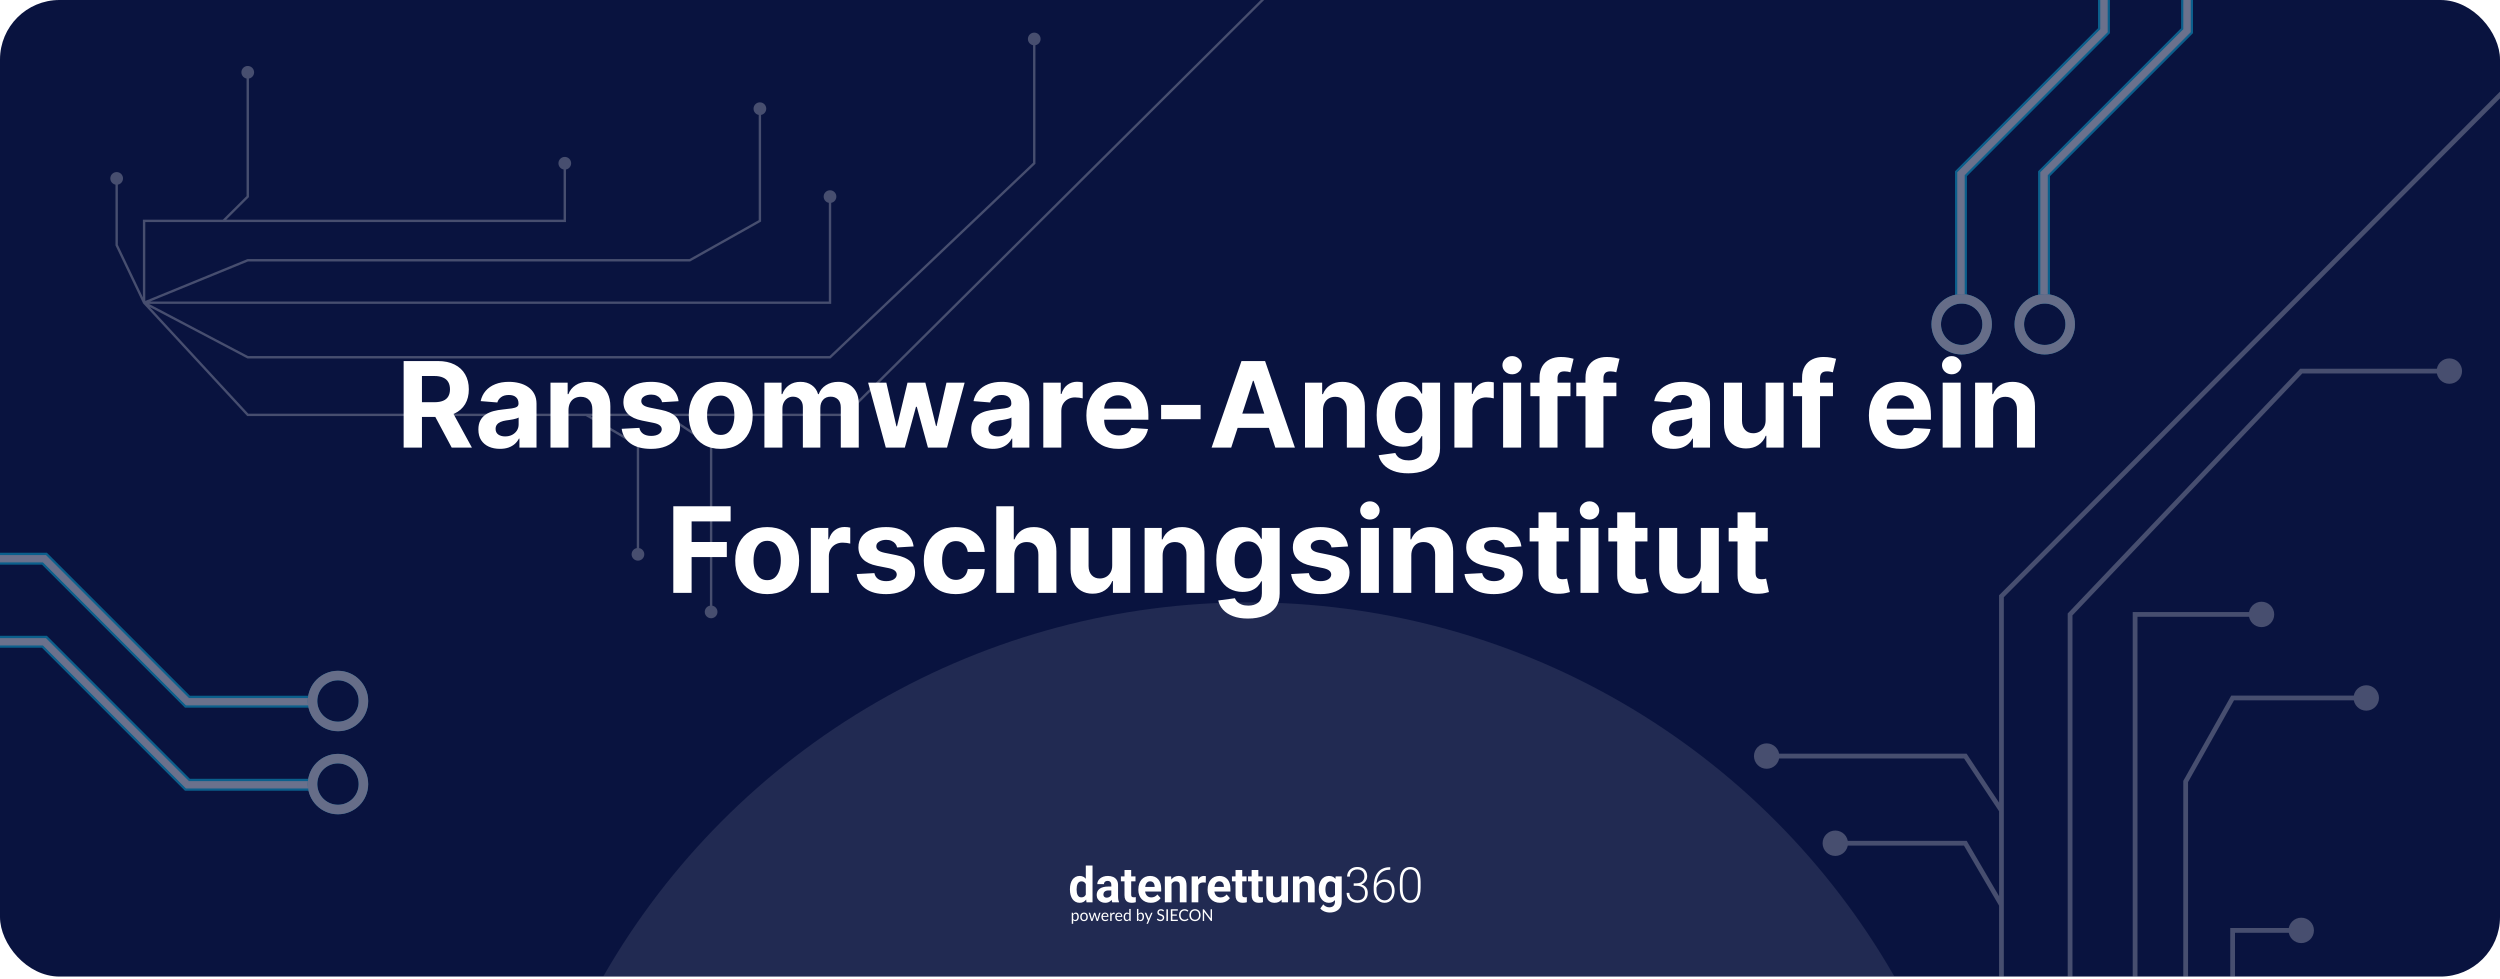 <svg width="1050" height="411" viewBox="0 0 1050 411" fill="none" xmlns="http://www.w3.org/2000/svg">
<g clip-path="url(#clip0_130_64)">
<rect width="1050" height="410.156" rx="25" fill="#09133F"/>
<g filter="url(#filter0_f_130_64)">
<circle cx="524.5" cy="565.5" r="312.5" fill="white" fill-opacity="0.1"/>
</g>
<path d="M169.531 188V151.636H183.877C186.623 151.636 188.967 152.128 190.908 153.11C192.862 154.081 194.347 155.46 195.365 157.247C196.395 159.023 196.91 161.112 196.91 163.515C196.91 165.93 196.389 168.007 195.347 169.747C194.306 171.475 192.796 172.801 190.82 173.724C188.855 174.648 186.475 175.109 183.682 175.109H174.076V168.93H182.439C183.907 168.93 185.126 168.729 186.097 168.327C187.067 167.924 187.789 167.321 188.263 166.516C188.748 165.711 188.991 164.71 188.991 163.515C188.991 162.308 188.748 161.29 188.263 160.461C187.789 159.632 187.061 159.005 186.079 158.579C185.108 158.141 183.883 157.922 182.403 157.922H177.219V188H169.531ZM189.168 171.452L198.206 188H189.719L180.877 171.452H189.168ZM209.978 188.515C208.238 188.515 206.687 188.213 205.326 187.609C203.965 186.994 202.888 186.088 202.095 184.893C201.313 183.685 200.923 182.182 200.923 180.383C200.923 178.868 201.201 177.595 201.757 176.565C202.314 175.536 203.071 174.707 204.03 174.08C204.989 173.452 206.078 172.979 207.297 172.659C208.528 172.339 209.818 172.115 211.168 171.984C212.754 171.819 214.032 171.665 215.003 171.523C215.974 171.369 216.678 171.144 217.116 170.848C217.554 170.552 217.773 170.114 217.773 169.534V169.428C217.773 168.303 217.418 167.433 216.707 166.817C216.009 166.202 215.015 165.894 213.725 165.894C212.363 165.894 211.28 166.196 210.475 166.8C209.67 167.392 209.138 168.137 208.877 169.037L201.881 168.469C202.237 166.812 202.935 165.379 203.977 164.172C205.018 162.953 206.362 162.018 208.007 161.366C209.664 160.704 211.582 160.372 213.76 160.372C215.275 160.372 216.725 160.55 218.11 160.905C219.507 161.26 220.744 161.81 221.821 162.556C222.91 163.302 223.768 164.261 224.396 165.433C225.023 166.593 225.337 167.983 225.337 169.605V188H218.163V184.218H217.95C217.512 185.07 216.926 185.822 216.193 186.473C215.459 187.112 214.577 187.615 213.547 187.982C212.517 188.337 211.328 188.515 209.978 188.515ZM212.144 183.295C213.257 183.295 214.239 183.076 215.092 182.638C215.944 182.188 216.613 181.584 217.098 180.827C217.583 180.069 217.826 179.211 217.826 178.252V175.358C217.589 175.512 217.264 175.654 216.85 175.784C216.447 175.902 215.991 176.015 215.482 176.121C214.973 176.216 214.464 176.305 213.955 176.388C213.446 176.459 212.985 176.524 212.57 176.583C211.683 176.713 210.907 176.92 210.244 177.205C209.582 177.489 209.067 177.873 208.7 178.359C208.333 178.832 208.149 179.424 208.149 180.134C208.149 181.164 208.522 181.951 209.268 182.496C210.025 183.028 210.984 183.295 212.144 183.295ZM238.769 172.233V188H231.205V160.727H238.414V165.539H238.733C239.337 163.953 240.349 162.698 241.77 161.775C243.19 160.84 244.912 160.372 246.937 160.372C248.83 160.372 250.482 160.786 251.89 161.615C253.299 162.444 254.394 163.627 255.175 165.166C255.956 166.693 256.347 168.516 256.347 170.635V188H248.783V171.984C248.795 170.315 248.369 169.013 247.505 168.078C246.641 167.131 245.451 166.658 243.936 166.658C242.918 166.658 242.018 166.877 241.237 167.315C240.468 167.753 239.864 168.392 239.426 169.232C239 170.061 238.781 171.061 238.769 172.233ZM285 168.504L278.076 168.93C277.957 168.339 277.703 167.806 277.312 167.332C276.921 166.847 276.407 166.462 275.767 166.178C275.14 165.882 274.388 165.734 273.512 165.734C272.34 165.734 271.352 165.983 270.547 166.48C269.742 166.965 269.34 167.616 269.34 168.433C269.34 169.084 269.6 169.635 270.121 170.085C270.642 170.534 271.536 170.895 272.802 171.168L277.738 172.162C280.39 172.706 282.367 173.582 283.669 174.79C284.971 175.997 285.622 177.583 285.622 179.548C285.622 181.336 285.095 182.904 284.041 184.254C283 185.603 281.568 186.656 279.745 187.414C277.934 188.16 275.844 188.533 273.477 188.533C269.867 188.533 266.99 187.781 264.848 186.278C262.717 184.763 261.468 182.703 261.101 180.099L268.541 179.708C268.766 180.809 269.31 181.649 270.174 182.229C271.038 182.798 272.145 183.082 273.495 183.082C274.82 183.082 275.886 182.827 276.691 182.318C277.507 181.797 277.922 181.129 277.934 180.312C277.922 179.625 277.632 179.063 277.063 178.625C276.495 178.175 275.619 177.832 274.436 177.595L269.713 176.654C267.049 176.121 265.067 175.198 263.764 173.884C262.474 172.57 261.829 170.895 261.829 168.859C261.829 167.107 262.303 165.598 263.25 164.332C264.208 163.065 265.552 162.089 267.28 161.402C269.02 160.715 271.056 160.372 273.388 160.372C276.833 160.372 279.543 161.1 281.52 162.556C283.509 164.012 284.669 165.995 285 168.504ZM302.707 188.533C299.949 188.533 297.564 187.947 295.552 186.775C293.551 185.591 292.006 183.946 290.917 181.839C289.828 179.72 289.284 177.264 289.284 174.47C289.284 171.653 289.828 169.191 290.917 167.084C292.006 164.965 293.551 163.32 295.552 162.148C297.564 160.964 299.949 160.372 302.707 160.372C305.465 160.372 307.844 160.964 309.845 162.148C311.857 163.32 313.408 164.965 314.497 167.084C315.586 169.191 316.13 171.653 316.13 174.47C316.13 177.264 315.586 179.72 314.497 181.839C313.408 183.946 311.857 185.591 309.845 186.775C307.844 187.947 305.465 188.533 302.707 188.533ZM302.743 182.673C303.997 182.673 305.045 182.318 305.885 181.608C306.726 180.886 307.359 179.903 307.785 178.661C308.223 177.418 308.442 176.003 308.442 174.417C308.442 172.831 308.223 171.416 307.785 170.173C307.359 168.93 306.726 167.948 305.885 167.226C305.045 166.504 303.997 166.143 302.743 166.143C301.476 166.143 300.411 166.504 299.547 167.226C298.694 167.948 298.049 168.93 297.611 170.173C297.185 171.416 296.972 172.831 296.972 174.417C296.972 176.003 297.185 177.418 297.611 178.661C298.049 179.903 298.694 180.886 299.547 181.608C300.411 182.318 301.476 182.673 302.743 182.673ZM321.049 188V160.727H328.258V165.539H328.577C329.145 163.941 330.092 162.68 331.418 161.757C332.744 160.834 334.33 160.372 336.177 160.372C338.047 160.372 339.639 160.84 340.953 161.775C342.267 162.698 343.143 163.953 343.581 165.539H343.865C344.421 163.977 345.427 162.728 346.883 161.793C348.351 160.846 350.085 160.372 352.086 160.372C354.631 160.372 356.696 161.183 358.282 162.805C359.88 164.415 360.679 166.699 360.679 169.658V188H353.133V171.15C353.133 169.635 352.731 168.498 351.926 167.741C351.121 166.983 350.115 166.604 348.907 166.604C347.534 166.604 346.463 167.042 345.694 167.918C344.924 168.782 344.54 169.925 344.54 171.345V188H337.206V170.99C337.206 169.652 336.822 168.587 336.052 167.794C335.295 167.001 334.294 166.604 333.052 166.604C332.211 166.604 331.454 166.817 330.779 167.244C330.116 167.658 329.589 168.244 329.199 169.001C328.808 169.747 328.613 170.623 328.613 171.629V188H321.049ZM372.034 188L364.612 160.727H372.265L376.491 179.051H376.739L381.143 160.727H388.653L393.128 178.945H393.359L397.514 160.727H405.149L397.744 188H389.737L385.049 170.848H384.712L380.024 188H372.034ZM416.96 188.515C415.22 188.515 413.67 188.213 412.309 187.609C410.947 186.994 409.87 186.088 409.077 184.893C408.296 183.685 407.905 182.182 407.905 180.383C407.905 178.868 408.183 177.595 408.74 176.565C409.296 175.536 410.054 174.707 411.012 174.08C411.971 173.452 413.06 172.979 414.279 172.659C415.51 172.339 416.801 172.115 418.15 171.984C419.736 171.819 421.015 171.665 421.985 171.523C422.956 171.369 423.66 171.144 424.098 170.848C424.536 170.552 424.755 170.114 424.755 169.534V169.428C424.755 168.303 424.4 167.433 423.69 166.817C422.992 166.202 421.997 165.894 420.707 165.894C419.346 165.894 418.263 166.196 417.458 166.8C416.653 167.392 416.12 168.137 415.86 169.037L408.864 168.469C409.219 166.812 409.917 165.379 410.959 164.172C412.001 162.953 413.344 162.018 414.99 161.366C416.647 160.704 418.564 160.372 420.742 160.372C422.258 160.372 423.708 160.55 425.093 160.905C426.489 161.26 427.726 161.81 428.804 162.556C429.893 163.302 430.751 164.261 431.378 165.433C432.005 166.593 432.319 167.983 432.319 169.605V188H425.146V184.218H424.933C424.495 185.07 423.909 185.822 423.175 186.473C422.441 187.112 421.559 187.615 420.529 187.982C419.5 188.337 418.31 188.515 416.96 188.515ZM419.127 183.295C420.239 183.295 421.222 183.076 422.074 182.638C422.926 182.188 423.595 181.584 424.081 180.827C424.566 180.069 424.809 179.211 424.809 178.252V175.358C424.572 175.512 424.246 175.654 423.832 175.784C423.429 175.902 422.974 176.015 422.465 176.121C421.956 176.216 421.447 176.305 420.938 176.388C420.429 176.459 419.967 176.524 419.553 176.583C418.665 176.713 417.89 176.92 417.227 177.205C416.564 177.489 416.049 177.873 415.682 178.359C415.315 178.832 415.132 179.424 415.132 180.134C415.132 181.164 415.505 181.951 416.25 182.496C417.008 183.028 417.967 183.295 419.127 183.295ZM438.187 188V160.727H445.521V165.486H445.805C446.302 163.793 447.136 162.515 448.308 161.651C449.48 160.775 450.829 160.337 452.356 160.337C452.735 160.337 453.144 160.36 453.582 160.408C454.02 160.455 454.404 160.52 454.736 160.603V167.315C454.381 167.208 453.889 167.113 453.262 167.031C452.635 166.948 452.061 166.906 451.54 166.906C450.427 166.906 449.433 167.149 448.557 167.634C447.693 168.108 447.006 168.771 446.497 169.623C446 170.475 445.751 171.458 445.751 172.57V188H438.187ZM469.806 188.533C467 188.533 464.586 187.964 462.562 186.828C460.549 185.68 458.999 184.058 457.91 181.963C456.821 179.856 456.276 177.364 456.276 174.488C456.276 171.683 456.821 169.22 457.91 167.102C458.999 164.983 460.531 163.331 462.508 162.148C464.497 160.964 466.829 160.372 469.504 160.372C471.303 160.372 472.978 160.662 474.529 161.242C476.091 161.81 477.453 162.669 478.613 163.817C479.785 164.965 480.696 166.409 481.347 168.149C481.998 169.877 482.324 171.902 482.324 174.222V176.299H459.294V171.612H475.204C475.204 170.522 474.967 169.558 474.493 168.717C474.02 167.877 473.363 167.22 472.522 166.746C471.694 166.261 470.729 166.018 469.628 166.018C468.48 166.018 467.462 166.285 466.574 166.817C465.698 167.338 465.012 168.043 464.515 168.93C464.017 169.806 463.763 170.783 463.751 171.86V176.317C463.751 177.666 464 178.832 464.497 179.815C465.006 180.797 465.722 181.555 466.645 182.087C467.569 182.62 468.664 182.886 469.93 182.886C470.771 182.886 471.54 182.768 472.238 182.531C472.937 182.295 473.535 181.939 474.032 181.466C474.529 180.992 474.908 180.412 475.168 179.726L482.164 180.188C481.809 181.868 481.081 183.336 479.98 184.591C478.891 185.834 477.482 186.804 475.754 187.503C474.038 188.189 472.055 188.533 469.806 188.533ZM504.252 170.067V176.068H487.668V170.067H504.252ZM517.107 188H508.868L521.422 151.636H531.329L543.865 188H535.626L526.517 159.946H526.233L517.107 188ZM516.592 173.707H536.052V179.708H516.592V173.707ZM555.663 172.233V188H548.1V160.727H555.308V165.539H555.628C556.232 163.953 557.244 162.698 558.664 161.775C560.085 160.84 561.807 160.372 563.831 160.372C565.725 160.372 567.376 160.786 568.785 161.615C570.194 162.444 571.288 163.627 572.07 165.166C572.851 166.693 573.242 168.516 573.242 170.635V188H565.678V171.984C565.689 170.315 565.263 169.013 564.399 168.078C563.535 167.131 562.345 166.658 560.83 166.658C559.812 166.658 558.913 166.877 558.131 167.315C557.362 167.753 556.758 168.392 556.32 169.232C555.894 170.061 555.675 171.061 555.663 172.233ZM591.49 198.795C589.04 198.795 586.939 198.458 585.187 197.783C583.447 197.121 582.062 196.215 581.032 195.067C580.002 193.919 579.333 192.628 579.025 191.196L586.021 190.255C586.234 190.799 586.572 191.308 587.033 191.782C587.495 192.255 588.105 192.634 588.862 192.918C589.632 193.214 590.567 193.362 591.668 193.362C593.313 193.362 594.668 192.96 595.734 192.155C596.811 191.362 597.349 190.03 597.349 188.16V183.17H597.03C596.698 183.928 596.201 184.644 595.538 185.319C594.875 185.994 594.023 186.544 592.981 186.97C591.94 187.396 590.697 187.609 589.253 187.609C587.205 187.609 585.341 187.136 583.66 186.189C581.991 185.23 580.659 183.768 579.665 181.803C578.682 179.826 578.191 177.329 578.191 174.31C578.191 171.221 578.694 168.64 579.7 166.569C580.706 164.497 582.044 162.947 583.713 161.917C585.394 160.887 587.235 160.372 589.235 160.372C590.762 160.372 592.04 160.633 593.07 161.153C594.1 161.662 594.929 162.302 595.556 163.071C596.195 163.829 596.686 164.574 597.03 165.308H597.314V160.727H604.824V188.266C604.824 190.586 604.256 192.528 603.12 194.09C601.984 195.653 600.409 196.825 598.397 197.606C596.396 198.399 594.094 198.795 591.49 198.795ZM591.65 181.928C592.869 181.928 593.899 181.626 594.739 181.022C595.592 180.406 596.243 179.531 596.692 178.394C597.154 177.246 597.385 175.873 597.385 174.275C597.385 172.677 597.16 171.292 596.71 170.12C596.26 168.936 595.609 168.019 594.757 167.368C593.905 166.717 592.869 166.391 591.65 166.391C590.407 166.391 589.359 166.729 588.507 167.403C587.655 168.066 587.01 168.99 586.572 170.173C586.134 171.357 585.915 172.724 585.915 174.275C585.915 175.849 586.134 177.21 586.572 178.359C587.021 179.495 587.667 180.377 588.507 181.004C589.359 181.62 590.407 181.928 591.65 181.928ZM610.844 188V160.727H618.177V165.486H618.461C618.958 163.793 619.793 162.515 620.964 161.651C622.136 160.775 623.486 160.337 625.013 160.337C625.391 160.337 625.8 160.36 626.238 160.408C626.676 160.455 627.061 160.52 627.392 160.603V167.315C627.037 167.208 626.546 167.113 625.918 167.031C625.291 166.948 624.717 166.906 624.196 166.906C623.083 166.906 622.089 167.149 621.213 167.634C620.349 168.108 619.662 168.771 619.153 169.623C618.656 170.475 618.408 171.458 618.408 172.57V188H610.844ZM631.303 188V160.727H638.867V188H631.303ZM635.102 157.212C633.978 157.212 633.013 156.839 632.208 156.093C631.415 155.335 631.019 154.43 631.019 153.376C631.019 152.335 631.415 151.441 632.208 150.695C633.013 149.938 633.978 149.559 635.102 149.559C636.227 149.559 637.186 149.938 637.979 150.695C638.784 151.441 639.186 152.335 639.186 153.376C639.186 154.43 638.784 155.335 637.979 156.093C637.186 156.839 636.227 157.212 635.102 157.212ZM659.592 160.727V166.409H642.759V160.727H659.592ZM646.612 188V158.756C646.612 156.78 646.997 155.14 647.767 153.838C648.548 152.536 649.613 151.559 650.963 150.908C652.312 150.257 653.845 149.932 655.561 149.932C656.721 149.932 657.781 150.021 658.74 150.198C659.71 150.376 660.432 150.536 660.906 150.678L659.556 156.359C659.26 156.265 658.893 156.176 658.456 156.093C658.029 156.01 657.591 155.969 657.142 155.969C656.029 155.969 655.254 156.229 654.816 156.75C654.378 157.259 654.159 157.975 654.159 158.898V188H646.612ZM678.879 160.727V166.409H662.047V160.727H678.879ZM665.9 188V158.756C665.9 156.78 666.284 155.14 667.054 153.838C667.835 152.536 668.9 151.559 670.25 150.908C671.599 150.257 673.132 149.932 674.848 149.932C676.008 149.932 677.068 150.021 678.027 150.198C678.997 150.376 679.719 150.536 680.193 150.678L678.843 156.359C678.548 156.265 678.181 156.176 677.743 156.093C677.316 156.01 676.879 155.969 676.429 155.969C675.316 155.969 674.541 156.229 674.103 156.75C673.665 157.259 673.446 157.975 673.446 158.898V188H665.9ZM702.849 188.515C701.109 188.515 699.558 188.213 698.197 187.609C696.836 186.994 695.759 186.088 694.966 184.893C694.184 183.685 693.794 182.182 693.794 180.383C693.794 178.868 694.072 177.595 694.628 176.565C695.185 175.536 695.942 174.707 696.901 174.08C697.86 173.452 698.949 172.979 700.168 172.659C701.399 172.339 702.689 172.115 704.039 171.984C705.625 171.819 706.903 171.665 707.874 171.523C708.845 171.369 709.549 171.144 709.987 170.848C710.425 170.552 710.644 170.114 710.644 169.534V169.428C710.644 168.303 710.289 167.433 709.579 166.817C708.88 166.202 707.886 165.894 706.596 165.894C705.234 165.894 704.151 166.196 703.346 166.8C702.541 167.392 702.009 168.137 701.748 169.037L694.753 168.469C695.108 166.812 695.806 165.379 696.848 164.172C697.889 162.953 699.233 162.018 700.878 161.366C702.535 160.704 704.453 160.372 706.631 160.372C708.146 160.372 709.596 160.55 710.981 160.905C712.378 161.26 713.615 161.81 714.692 162.556C715.781 163.302 716.639 164.261 717.267 165.433C717.894 166.593 718.208 167.983 718.208 169.605V188H711.035V184.218H710.821C710.383 185.07 709.798 185.822 709.064 186.473C708.33 187.112 707.448 187.615 706.418 187.982C705.388 188.337 704.199 188.515 702.849 188.515ZM705.015 183.295C706.128 183.295 707.111 183.076 707.963 182.638C708.815 182.188 709.484 181.584 709.969 180.827C710.455 180.069 710.697 179.211 710.697 178.252V175.358C710.46 175.512 710.135 175.654 709.721 175.784C709.318 175.902 708.862 176.015 708.353 176.121C707.844 176.216 707.335 176.305 706.826 176.388C706.317 176.459 705.856 176.524 705.441 176.583C704.554 176.713 703.778 176.92 703.116 177.205C702.453 177.489 701.938 177.873 701.571 178.359C701.204 178.832 701.02 179.424 701.02 180.134C701.02 181.164 701.393 181.951 702.139 182.496C702.897 183.028 703.855 183.295 705.015 183.295ZM741.565 176.388V160.727H749.129V188H741.867V183.046H741.583C740.968 184.644 739.944 185.929 738.511 186.899C737.091 187.87 735.357 188.355 733.309 188.355C731.486 188.355 729.882 187.941 728.497 187.112C727.112 186.284 726.029 185.106 725.248 183.579C724.479 182.052 724.088 180.223 724.076 178.092V160.727H731.64V176.743C731.652 178.353 732.084 179.625 732.936 180.56C733.788 181.496 734.931 181.963 736.363 181.963C737.274 181.963 738.127 181.756 738.92 181.342C739.713 180.915 740.352 180.288 740.837 179.46C741.335 178.631 741.577 177.607 741.565 176.388ZM769.846 160.727V166.409H753.013V160.727H769.846ZM756.866 188V158.756C756.866 156.78 757.251 155.14 758.021 153.838C758.802 152.536 759.867 151.559 761.217 150.908C762.566 150.257 764.099 149.932 765.815 149.932C766.975 149.932 768.035 150.021 768.994 150.198C769.964 150.376 770.686 150.536 771.16 150.678L769.81 156.359C769.514 156.265 769.147 156.176 768.709 156.093C768.283 156.01 767.845 155.969 767.396 155.969C766.283 155.969 765.507 156.229 765.07 156.75C764.632 157.259 764.413 157.975 764.413 158.898V188H756.866ZM798.468 188.533C795.663 188.533 793.248 187.964 791.224 186.828C789.211 185.68 787.661 184.058 786.572 181.963C785.483 179.856 784.938 177.364 784.938 174.488C784.938 171.683 785.483 169.22 786.572 167.102C787.661 164.983 789.194 163.331 791.17 162.148C793.159 160.964 795.491 160.372 798.166 160.372C799.965 160.372 801.64 160.662 803.191 161.242C804.753 161.81 806.115 162.669 807.275 163.817C808.447 164.965 809.358 166.409 810.009 168.149C810.66 169.877 810.986 171.902 810.986 174.222V176.299H787.957V171.612H803.866C803.866 170.522 803.629 169.558 803.155 168.717C802.682 167.877 802.025 167.22 801.185 166.746C800.356 166.261 799.391 166.018 798.29 166.018C797.142 166.018 796.124 166.285 795.236 166.817C794.36 167.338 793.674 168.043 793.177 168.93C792.68 169.806 792.425 170.783 792.413 171.86V176.317C792.413 177.666 792.662 178.832 793.159 179.815C793.668 180.797 794.384 181.555 795.307 182.087C796.231 182.62 797.326 182.886 798.592 182.886C799.433 182.886 800.202 182.768 800.9 182.531C801.599 182.295 802.197 181.939 802.694 181.466C803.191 180.992 803.57 180.412 803.83 179.726L810.826 180.188C810.471 181.868 809.743 183.336 808.642 184.591C807.553 185.834 806.144 186.804 804.416 187.503C802.7 188.189 800.717 188.533 798.468 188.533ZM815.922 188V160.727H823.486V188H815.922ZM819.722 157.212C818.597 157.212 817.632 156.839 816.827 156.093C816.034 155.335 815.638 154.43 815.638 153.376C815.638 152.335 816.034 151.441 816.827 150.695C817.632 149.938 818.597 149.559 819.722 149.559C820.846 149.559 821.805 149.938 822.598 150.695C823.403 151.441 823.805 152.335 823.805 153.376C823.805 154.43 823.403 155.335 822.598 156.093C821.805 156.839 820.846 157.212 819.722 157.212ZM837.109 172.233V188H829.545V160.727H836.754V165.539H837.073C837.677 163.953 838.689 162.698 840.109 161.775C841.53 160.84 843.252 160.372 845.276 160.372C847.17 160.372 848.822 160.786 850.23 161.615C851.639 162.444 852.734 163.627 853.515 165.166C854.296 166.693 854.687 168.516 854.687 170.635V188H847.123V171.984C847.135 170.315 846.709 169.013 845.845 168.078C844.98 167.131 843.791 166.658 842.276 166.658C841.258 166.658 840.358 166.877 839.577 167.315C838.807 167.753 838.204 168.392 837.766 169.232C837.34 170.061 837.121 171.061 837.109 172.233ZM282.787 249V212.636H306.864V218.975H290.476V227.64H305.266V233.979H290.476V249H282.787ZM322.214 249.533C319.456 249.533 317.071 248.947 315.058 247.775C313.058 246.591 311.513 244.946 310.424 242.839C309.335 240.72 308.791 238.264 308.791 235.47C308.791 232.653 309.335 230.191 310.424 228.084C311.513 225.965 313.058 224.32 315.058 223.148C317.071 221.964 319.456 221.372 322.214 221.372C324.972 221.372 327.351 221.964 329.352 223.148C331.364 224.32 332.915 225.965 334.004 228.084C335.093 230.191 335.637 232.653 335.637 235.47C335.637 238.264 335.093 240.72 334.004 242.839C332.915 244.946 331.364 246.591 329.352 247.775C327.351 248.947 324.972 249.533 322.214 249.533ZM322.249 243.673C323.504 243.673 324.552 243.318 325.392 242.608C326.233 241.886 326.866 240.903 327.292 239.661C327.73 238.418 327.949 237.003 327.949 235.417C327.949 233.831 327.73 232.416 327.292 231.173C326.866 229.93 326.233 228.948 325.392 228.226C324.552 227.504 323.504 227.143 322.249 227.143C320.983 227.143 319.918 227.504 319.053 228.226C318.201 228.948 317.556 229.93 317.118 231.173C316.692 232.416 316.479 233.831 316.479 235.417C316.479 237.003 316.692 238.418 317.118 239.661C317.556 240.903 318.201 241.886 319.053 242.608C319.918 243.318 320.983 243.673 322.249 243.673ZM340.556 249V221.727H347.889V226.486H348.173C348.67 224.793 349.504 223.515 350.676 222.651C351.848 221.775 353.198 221.337 354.725 221.337C355.103 221.337 355.512 221.36 355.95 221.408C356.388 221.455 356.772 221.52 357.104 221.603V228.315C356.749 228.208 356.258 228.113 355.63 228.031C355.003 227.948 354.429 227.906 353.908 227.906C352.795 227.906 351.801 228.149 350.925 228.634C350.061 229.108 349.374 229.771 348.865 230.623C348.368 231.475 348.119 232.458 348.119 233.57V249H340.556ZM383.706 229.504L376.782 229.93C376.663 229.339 376.409 228.806 376.018 228.332C375.627 227.847 375.113 227.462 374.473 227.178C373.846 226.882 373.094 226.734 372.218 226.734C371.047 226.734 370.058 226.983 369.253 227.48C368.448 227.965 368.046 228.616 368.046 229.433C368.046 230.084 368.306 230.635 368.827 231.085C369.348 231.534 370.242 231.895 371.508 232.168L376.444 233.162C379.096 233.706 381.073 234.582 382.375 235.79C383.677 236.997 384.328 238.583 384.328 240.548C384.328 242.336 383.801 243.904 382.748 245.254C381.706 246.603 380.274 247.656 378.451 248.414C376.64 249.16 374.55 249.533 372.183 249.533C368.573 249.533 365.696 248.781 363.554 247.278C361.423 245.763 360.174 243.703 359.807 241.099L367.247 240.708C367.472 241.809 368.016 242.649 368.88 243.229C369.744 243.798 370.851 244.082 372.201 244.082C373.526 244.082 374.592 243.827 375.397 243.318C376.213 242.797 376.628 242.129 376.64 241.312C376.628 240.625 376.338 240.063 375.77 239.625C375.201 239.175 374.325 238.832 373.142 238.595L368.419 237.654C365.755 237.121 363.773 236.198 362.471 234.884C361.18 233.57 360.535 231.895 360.535 229.859C360.535 228.107 361.009 226.598 361.956 225.332C362.914 224.065 364.258 223.089 365.986 222.402C367.726 221.715 369.762 221.372 372.094 221.372C375.539 221.372 378.249 222.1 380.226 223.556C382.215 225.012 383.375 226.995 383.706 229.504ZM401.413 249.533C398.62 249.533 396.217 248.941 394.204 247.757C392.204 246.562 390.665 244.904 389.588 242.786C388.523 240.667 387.99 238.228 387.99 235.47C387.99 232.677 388.528 230.226 389.606 228.119C390.695 226 392.239 224.349 394.24 223.165C396.24 221.97 398.62 221.372 401.378 221.372C403.757 221.372 405.84 221.804 407.628 222.668C409.415 223.532 410.83 224.746 411.871 226.308C412.913 227.871 413.487 229.705 413.594 231.812H406.456C406.255 230.451 405.722 229.356 404.858 228.528C404.006 227.687 402.887 227.267 401.502 227.267C400.33 227.267 399.306 227.587 398.43 228.226C397.566 228.853 396.891 229.771 396.406 230.978C395.921 232.185 395.678 233.647 395.678 235.364C395.678 237.104 395.915 238.583 396.388 239.803C396.874 241.022 397.554 241.951 398.43 242.59C399.306 243.229 400.33 243.549 401.502 243.549C402.366 243.549 403.141 243.371 403.828 243.016C404.526 242.661 405.1 242.146 405.55 241.472C406.012 240.785 406.314 239.962 406.456 239.004H413.594C413.475 241.087 412.907 242.922 411.889 244.508C410.883 246.082 409.492 247.313 407.716 248.201C405.941 249.089 403.84 249.533 401.413 249.533ZM426 233.233V249H418.436V212.636H425.787V226.539H426.107C426.722 224.929 427.717 223.669 429.09 222.757C430.463 221.834 432.185 221.372 434.257 221.372C436.151 221.372 437.802 221.786 439.211 222.615C440.631 223.432 441.732 224.61 442.513 226.148C443.306 227.675 443.697 229.504 443.685 231.635V249H436.121V232.984C436.133 231.304 435.707 229.996 434.843 229.06C433.99 228.125 432.795 227.658 431.256 227.658C430.226 227.658 429.315 227.877 428.522 228.315C427.74 228.753 427.125 229.392 426.675 230.232C426.237 231.061 426.012 232.061 426 233.233ZM467.127 237.388V221.727H474.691V249H467.429V244.046H467.145C466.529 245.644 465.505 246.929 464.073 247.899C462.653 248.87 460.918 249.355 458.871 249.355C457.048 249.355 455.444 248.941 454.059 248.112C452.674 247.284 451.591 246.106 450.809 244.579C450.04 243.052 449.649 241.223 449.638 239.092V221.727H457.202V237.743C457.213 239.353 457.645 240.625 458.498 241.56C459.35 242.496 460.492 242.963 461.925 242.963C462.836 242.963 463.688 242.756 464.481 242.342C465.274 241.915 465.914 241.288 466.399 240.46C466.896 239.631 467.139 238.607 467.127 237.388ZM488.305 233.233V249H480.741V221.727H487.95V226.539H488.27C488.873 224.953 489.885 223.698 491.306 222.775C492.726 221.84 494.449 221.372 496.473 221.372C498.367 221.372 500.018 221.786 501.426 222.615C502.835 223.444 503.93 224.627 504.711 226.166C505.493 227.693 505.883 229.516 505.883 231.635V249H498.319V232.984C498.331 231.315 497.905 230.013 497.041 229.078C496.177 228.131 494.987 227.658 493.472 227.658C492.454 227.658 491.554 227.877 490.773 228.315C490.004 228.753 489.4 229.392 488.962 230.232C488.536 231.061 488.317 232.061 488.305 233.233ZM524.132 259.795C521.681 259.795 519.58 259.458 517.828 258.783C516.088 258.121 514.703 257.215 513.673 256.067C512.644 254.919 511.975 253.628 511.667 252.196L518.663 251.255C518.876 251.799 519.213 252.308 519.675 252.782C520.137 253.255 520.746 253.634 521.504 253.918C522.273 254.214 523.208 254.362 524.309 254.362C525.954 254.362 527.31 253.96 528.375 253.155C529.452 252.362 529.991 251.03 529.991 249.16V244.17H529.671C529.34 244.928 528.843 245.644 528.18 246.319C527.517 246.994 526.665 247.544 525.623 247.97C524.581 248.396 523.338 248.609 521.894 248.609C519.847 248.609 517.982 248.136 516.301 247.189C514.632 246.23 513.301 244.768 512.306 242.803C511.324 240.826 510.833 238.329 510.833 235.31C510.833 232.221 511.336 229.64 512.342 227.569C513.348 225.497 514.686 223.947 516.355 222.917C518.035 221.887 519.876 221.372 521.877 221.372C523.404 221.372 524.682 221.633 525.712 222.153C526.742 222.662 527.57 223.302 528.198 224.071C528.837 224.829 529.328 225.574 529.671 226.308H529.955V221.727H537.466V249.266C537.466 251.586 536.898 253.528 535.762 255.09C534.625 256.653 533.051 257.825 531.039 258.606C529.038 259.399 526.736 259.795 524.132 259.795ZM524.291 242.928C525.511 242.928 526.54 242.626 527.381 242.022C528.233 241.406 528.884 240.531 529.334 239.394C529.796 238.246 530.026 236.873 530.026 235.275C530.026 233.677 529.802 232.292 529.352 231.12C528.902 229.936 528.251 229.019 527.399 228.368C526.546 227.717 525.511 227.391 524.291 227.391C523.048 227.391 522.001 227.729 521.149 228.403C520.296 229.066 519.651 229.99 519.213 231.173C518.775 232.357 518.556 233.724 518.556 235.275C518.556 236.849 518.775 238.21 519.213 239.359C519.663 240.495 520.308 241.377 521.149 242.004C522.001 242.62 523.048 242.928 524.291 242.928ZM566.177 229.504L559.252 229.93C559.134 229.339 558.879 228.806 558.489 228.332C558.098 227.847 557.583 227.462 556.944 227.178C556.317 226.882 555.565 226.734 554.689 226.734C553.517 226.734 552.529 226.983 551.724 227.48C550.919 227.965 550.517 228.616 550.517 229.433C550.517 230.084 550.777 230.635 551.298 231.085C551.819 231.534 552.712 231.895 553.979 232.168L558.915 233.162C561.566 233.706 563.543 234.582 564.845 235.79C566.147 236.997 566.798 238.583 566.798 240.548C566.798 242.336 566.272 243.904 565.218 245.254C564.177 246.603 562.744 247.656 560.921 248.414C559.11 249.16 557.021 249.533 554.654 249.533C551.043 249.533 548.167 248.781 546.024 247.278C543.894 245.763 542.645 243.703 542.278 241.099L549.718 240.708C549.942 241.809 550.487 242.649 551.351 243.229C552.215 243.798 553.322 244.082 554.671 244.082C555.997 244.082 557.062 243.827 557.867 243.318C558.684 242.797 559.098 242.129 559.11 241.312C559.098 240.625 558.808 240.063 558.24 239.625C557.672 239.175 556.796 238.832 555.612 238.595L550.889 237.654C548.226 237.121 546.243 236.198 544.941 234.884C543.651 233.57 543.006 231.895 543.006 229.859C543.006 228.107 543.479 226.598 544.426 225.332C545.385 224.065 546.729 223.089 548.457 222.402C550.197 221.715 552.233 221.372 554.565 221.372C558.009 221.372 560.72 222.1 562.697 223.556C564.686 225.012 565.846 226.995 566.177 229.504ZM571.561 249V221.727H579.125V249H571.561ZM575.361 218.212C574.237 218.212 573.272 217.839 572.467 217.093C571.674 216.335 571.277 215.43 571.277 214.376C571.277 213.335 571.674 212.441 572.467 211.695C573.272 210.938 574.237 210.559 575.361 210.559C576.486 210.559 577.444 210.938 578.238 211.695C579.042 212.441 579.445 213.335 579.445 214.376C579.445 215.43 579.042 216.335 578.238 217.093C577.444 217.839 576.486 218.212 575.361 218.212ZM592.748 233.233V249H585.184V221.727H592.393V226.539H592.713C593.317 224.953 594.329 223.698 595.749 222.775C597.17 221.84 598.892 221.372 600.916 221.372C602.81 221.372 604.461 221.786 605.87 222.615C607.278 223.444 608.373 224.627 609.155 226.166C609.936 227.693 610.327 229.516 610.327 231.635V249H602.763V232.984C602.774 231.315 602.348 230.013 601.484 229.078C600.62 228.131 599.43 227.658 597.915 227.658C596.897 227.658 595.998 227.877 595.216 228.315C594.447 228.753 593.843 229.392 593.405 230.232C592.979 231.061 592.76 232.061 592.748 233.233ZM638.98 229.504L632.055 229.93C631.937 229.339 631.682 228.806 631.292 228.332C630.901 227.847 630.386 227.462 629.747 227.178C629.119 226.882 628.368 226.734 627.492 226.734C626.32 226.734 625.332 226.983 624.527 227.48C623.722 227.965 623.319 228.616 623.319 229.433C623.319 230.084 623.58 230.635 624.1 231.085C624.621 231.534 625.515 231.895 626.782 232.168L631.718 233.162C634.369 233.706 636.346 234.582 637.648 235.79C638.95 236.997 639.601 238.583 639.601 240.548C639.601 242.336 639.074 243.904 638.021 245.254C636.979 246.603 635.547 247.656 633.724 248.414C631.913 249.16 629.824 249.533 627.456 249.533C623.846 249.533 620.97 248.781 618.827 247.278C616.696 245.763 615.448 243.703 615.081 241.099L622.52 240.708C622.745 241.809 623.29 242.649 624.154 243.229C625.018 243.798 626.125 244.082 627.474 244.082C628.8 244.082 629.865 243.827 630.67 243.318C631.487 242.797 631.901 242.129 631.913 241.312C631.901 240.625 631.611 240.063 631.043 239.625C630.475 239.175 629.599 238.832 628.415 238.595L623.692 237.654C621.029 237.121 619.046 236.198 617.744 234.884C616.454 233.57 615.809 231.895 615.809 229.859C615.809 228.107 616.282 226.598 617.229 225.332C618.188 224.065 619.531 223.089 621.26 222.402C623 221.715 625.036 221.372 627.368 221.372C630.812 221.372 633.523 222.1 635.5 223.556C637.488 225.012 638.648 226.995 638.98 229.504ZM658.871 221.727V227.409H642.447V221.727H658.871ZM646.175 215.193H653.739V240.619C653.739 241.318 653.846 241.862 654.059 242.253C654.272 242.632 654.568 242.898 654.947 243.052C655.337 243.206 655.787 243.283 656.296 243.283C656.651 243.283 657.006 243.253 657.361 243.194C657.716 243.123 657.989 243.07 658.178 243.034L659.368 248.663C658.989 248.781 658.456 248.917 657.77 249.071C657.083 249.237 656.249 249.337 655.266 249.373C653.443 249.444 651.845 249.201 650.472 248.645C649.111 248.089 648.051 247.224 647.294 246.053C646.536 244.881 646.163 243.401 646.175 241.614V215.193ZM663.798 249V221.727H671.362V249H663.798ZM667.597 218.212C666.473 218.212 665.508 217.839 664.703 217.093C663.91 216.335 663.514 215.43 663.514 214.376C663.514 213.335 663.91 212.441 664.703 211.695C665.508 210.938 666.473 210.559 667.597 210.559C668.722 210.559 669.681 210.938 670.474 211.695C671.279 212.441 671.681 213.335 671.681 214.376C671.681 215.43 671.279 216.335 670.474 217.093C669.681 217.839 668.722 218.212 667.597 218.212ZM691.927 221.727V227.409H675.503V221.727H691.927ZM679.232 215.193H686.796V240.619C686.796 241.318 686.902 241.862 687.115 242.253C687.328 242.632 687.624 242.898 688.003 243.052C688.394 243.206 688.844 243.283 689.353 243.283C689.708 243.283 690.063 243.253 690.418 243.194C690.773 243.123 691.045 243.07 691.235 243.034L692.424 248.663C692.046 248.781 691.513 248.917 690.826 249.071C690.14 249.237 689.305 249.337 688.323 249.373C686.5 249.444 684.902 249.201 683.529 248.645C682.167 248.089 681.108 247.224 680.35 246.053C679.593 244.881 679.22 243.401 679.232 241.614V215.193ZM714.344 237.388V221.727H721.908V249H714.646V244.046H714.362C713.746 245.644 712.722 246.929 711.29 247.899C709.869 248.87 708.135 249.355 706.087 249.355C704.264 249.355 702.661 248.941 701.276 248.112C699.891 247.284 698.808 246.106 698.026 244.579C697.257 243.052 696.866 241.223 696.854 239.092V221.727H704.418V237.743C704.43 239.353 704.862 240.625 705.714 241.56C706.567 242.496 707.709 242.963 709.141 242.963C710.053 242.963 710.905 242.756 711.698 242.342C712.491 241.915 713.13 241.288 713.616 240.46C714.113 239.631 714.356 238.607 714.344 237.388ZM742.464 221.727V227.409H726.04V221.727H742.464ZM729.769 215.193H737.333V240.619C737.333 241.318 737.439 241.862 737.653 242.253C737.866 242.632 738.162 242.898 738.54 243.052C738.931 243.206 739.381 243.283 739.89 243.283C740.245 243.283 740.6 243.253 740.955 243.194C741.31 243.123 741.582 243.07 741.772 243.034L742.961 248.663C742.583 248.781 742.05 248.917 741.363 249.071C740.677 249.237 739.842 249.337 738.86 249.373C737.037 249.444 735.439 249.201 734.066 248.645C732.705 248.089 731.645 247.224 730.888 246.053C730.13 244.881 729.757 243.401 729.769 241.614V215.193Z" fill="white"/>
<g opacity="0.4">
<g filter="url(#filter1_f_130_64)">
<path d="M872.867 -80L883.669 -69.198L883.669 12.896L823.611 72.955L823.611 126.965" stroke="#0FD1FF" stroke-width="5"/>
</g>
<path d="M872.867 -80L883.669 -69.198L883.669 12.896L823.611 72.955L823.611 126.965" stroke="white" stroke-opacity="0.7" stroke-width="3"/>
<g filter="url(#filter2_f_130_64)">
<path d="M872.867 -80L883.669 -69.198L883.669 12.896L823.611 72.955L823.611 126.965" stroke="white" stroke-opacity="0.9" stroke-width="3"/>
</g>
<path d="M872.867 -80L883.669 -69.198L883.669 12.896L823.611 72.955L823.611 126.965" stroke="white" stroke-width="2"/>
<g filter="url(#filter3_f_130_64)">
<circle cx="823.904" cy="136.188" r="10.688" transform="rotate(90 823.904 136.188)" stroke="#0FD1FF" stroke-width="4"/>
</g>
<circle cx="823.904" cy="136.188" r="10.688" transform="rotate(90 823.904 136.188)" stroke="#F3F4F6" stroke-width="4"/>
<g filter="url(#filter4_f_130_64)">
<path d="M907.758 -80L918.56 -69.198L918.56 12.896L858.501 72.955L858.501 126.965" stroke="#0FD1FF" stroke-width="5"/>
</g>
<path d="M907.758 -80L918.56 -69.198L918.56 12.896L858.501 72.955L858.501 126.965" stroke="white" stroke-opacity="0.7" stroke-width="3"/>
<g filter="url(#filter5_f_130_64)">
<path d="M907.758 -80L918.56 -69.198L918.56 12.896L858.501 72.955L858.501 126.965" stroke="white" stroke-opacity="0.9" stroke-width="3"/>
</g>
<path d="M907.758 -80L918.56 -69.198L918.56 12.896L858.501 72.955L858.501 126.965" stroke="white" stroke-width="2"/>
<g filter="url(#filter6_f_130_64)">
<circle cx="858.794" cy="136.188" r="10.688" transform="rotate(90 858.794 136.188)" stroke="#0FD1FF" stroke-width="4"/>
</g>
<circle cx="858.794" cy="136.188" r="10.688" transform="rotate(90 858.794 136.188)" stroke="#F3F4F6" stroke-width="4"/>
<g filter="url(#filter7_f_130_64)">
<path d="M-74.237 280.349L-63.435 269.547L18.659 269.547L78.718 329.606L132.728 329.606" stroke="#0FD1FF" stroke-width="5"/>
</g>
<path d="M-74.237 280.349L-63.435 269.547L18.659 269.547L78.718 329.606L132.728 329.606" stroke="white" stroke-opacity="0.7" stroke-width="3"/>
<g filter="url(#filter8_f_130_64)">
<path d="M-74.237 280.349L-63.435 269.547L18.659 269.547L78.718 329.606L132.728 329.606" stroke="white" stroke-opacity="0.9" stroke-width="3"/>
</g>
<path d="M-74.237 280.349L-63.435 269.547L18.659 269.547L78.718 329.606L132.728 329.606" stroke="white" stroke-width="2"/>
<g filter="url(#filter9_f_130_64)">
<circle cx="141.95" cy="329.313" r="10.688" stroke="#0FD1FF" stroke-width="4"/>
</g>
<circle cx="141.95" cy="329.313" r="10.688" stroke="#F3F4F6" stroke-width="4"/>
<g filter="url(#filter10_f_130_64)">
<path d="M-74.237 245.458L-63.435 234.656L18.659 234.656L78.718 294.715L132.728 294.715" stroke="#0FD1FF" stroke-width="5"/>
</g>
<path d="M-74.237 245.458L-63.435 234.656L18.659 234.656L78.718 294.715L132.728 294.715" stroke="white" stroke-opacity="0.7" stroke-width="3"/>
<g filter="url(#filter11_f_130_64)">
<path d="M-74.237 245.458L-63.435 234.656L18.659 234.656L78.718 294.715L132.728 294.715" stroke="white" stroke-opacity="0.9" stroke-width="3"/>
</g>
<path d="M-74.237 245.458L-63.435 234.656L18.659 234.656L78.718 294.715L132.728 294.715" stroke="white" stroke-width="2"/>
<g filter="url(#filter12_f_130_64)">
<circle cx="141.95" cy="294.422" r="10.688" stroke="#0FD1FF" stroke-width="4"/>
</g>
<circle cx="141.95" cy="294.422" r="10.688" stroke="#F3F4F6" stroke-width="4"/>
</g>
<path d="M60.523 127.137L60.156 127.476L60.104 127.42L60.072 127.352L60.523 127.137ZM49 102.946L48.549 103.161L48.5 103.059L48.5 102.946L49 102.946ZM49 77.603C47.527 77.603 46.333 76.409 46.333 74.937C46.333 73.464 47.527 72.27 49 72.27C50.473 72.27 51.667 73.464 51.667 74.937C51.667 76.409 50.473 77.603 49 77.603ZM60.523 92.761L60.023 92.761L60.023 92.261L60.523 92.261L60.523 92.761ZM104.055 82.576L104.555 82.576L104.555 82.784L104.408 82.93L104.055 82.576ZM104.055 33.042C102.582 33.042 101.389 31.848 101.389 30.376C101.389 28.903 102.582 27.709 104.055 27.709C105.528 27.709 106.722 28.903 106.722 30.376C106.722 31.848 105.528 33.042 104.055 33.042ZM237.212 92.761L237.712 92.761L237.712 93.261L237.212 93.261L237.212 92.761ZM237.212 71.237C235.739 71.237 234.545 70.043 234.545 68.571C234.545 67.098 235.739 65.904 237.212 65.904C238.685 65.904 239.879 67.098 239.879 68.571C239.879 70.043 238.685 71.237 237.212 71.237ZM104.055 109.312L103.866 108.849L103.957 108.812L104.055 108.812L104.055 109.312ZM289.706 109.312L289.951 109.748L289.837 109.812L289.706 109.812L289.706 109.312ZM319.155 92.761L319.655 92.761L319.655 93.053L319.4 93.197L319.155 92.761ZM319.155 48.32C317.682 48.32 316.488 47.126 316.488 45.654C316.488 44.181 317.682 42.987 319.155 42.987C320.627 42.987 321.821 44.181 321.821 45.654C321.821 47.126 320.627 48.32 319.155 48.32ZM348.603 127.137L349.103 127.137L349.103 127.637L348.603 127.637L348.603 127.137ZM348.603 85.242C347.13 85.242 345.936 84.048 345.936 82.576C345.936 81.103 347.13 79.909 348.603 79.909C350.075 79.909 351.269 81.103 351.269 82.576C351.269 84.048 350.075 85.242 348.603 85.242ZM104.055 150.054L104.055 150.554L103.932 150.554L103.822 150.496L104.055 150.054ZM348.603 150.054L348.947 150.416L348.802 150.554L348.603 150.554L348.603 150.054ZM434.386 68.571L434.886 68.571L434.886 68.785L434.731 68.933L434.386 68.571ZM434.386 19.037C432.914 19.037 431.72 17.843 431.72 16.371C431.72 14.898 432.914 13.704 434.386 13.704C435.859 13.704 437.053 14.898 437.053 16.371C437.053 17.843 435.859 19.037 434.386 19.037ZM104.055 174.244L104.055 174.744L103.836 174.744L103.688 174.583L104.055 174.244ZM267.94 186.976L268.193 186.544L268.44 186.689L268.44 186.976L267.94 186.976ZM267.94 235.476C266.468 235.476 265.274 234.283 265.274 232.81C265.274 231.337 266.468 230.143 267.94 230.143C269.413 230.143 270.607 231.337 270.607 232.81C270.607 234.283 269.413 235.476 267.94 235.476ZM298.669 186.976L298.945 186.559L299.169 186.707L299.169 186.976L298.669 186.976ZM298.669 259.667C297.196 259.667 296.002 258.473 296.002 257C296.002 255.527 297.196 254.333 298.669 254.333C300.142 254.333 301.336 255.527 301.336 257C301.336 258.473 300.142 259.667 298.669 259.667ZM355.004 174.244L355.357 174.598L355.211 174.744L355.004 174.744L355.004 174.244ZM534.254 -4L533.901 -4.355L534.048 -4.5L534.254 -4.5L534.254 -4ZM629 -1.333C627.527 -1.333 626.333 -2.527 626.333 -4C626.333 -5.473 627.527 -6.667 629 -6.667C630.473 -6.667 631.667 -5.473 631.667 -4C631.667 -2.527 630.473 -1.333 629 -1.333ZM60.072 127.352C57.822 122.628 54.941 116.581 52.623 111.714C51.464 109.281 50.445 107.142 49.716 105.613C49.352 104.848 49.06 104.235 48.859 103.813C48.759 103.603 48.681 103.44 48.629 103.329C48.602 103.274 48.582 103.232 48.569 103.204C48.562 103.189 48.558 103.18 48.554 103.172C48.552 103.169 48.55 103.165 48.55 103.164C48.55 103.164 48.55 103.163 48.549 103.163C48.549 103.163 48.549 103.162 48.549 103.162C48.549 103.162 48.549 103.162 48.549 103.162C48.549 103.161 48.549 103.161 49 102.946C49.451 102.731 49.451 102.731 49.452 102.731C49.452 102.732 49.452 102.732 49.452 102.732C49.452 102.732 49.452 102.732 49.452 102.733C49.452 102.733 49.453 102.734 49.453 102.734C49.454 102.736 49.455 102.738 49.456 102.742C49.46 102.749 49.465 102.76 49.472 102.774C49.485 102.802 49.505 102.844 49.531 102.899C49.584 103.009 49.662 103.173 49.762 103.383C49.963 103.805 50.255 104.418 50.619 105.183C51.348 106.712 52.366 108.85 53.526 111.284C55.844 116.151 58.724 122.198 60.975 126.922L60.072 127.352ZM48.5 102.946L48.5 74.937L49.5 74.937L49.5 102.946L48.5 102.946ZM60.023 127.137L60.023 92.761L61.023 92.761L61.023 127.137L60.023 127.137ZM60.523 92.261L93.812 92.261L93.812 93.261L60.523 93.261L60.523 92.261ZM93.46 92.406L103.703 82.221L104.408 82.93L94.165 93.115L93.46 92.406ZM103.555 82.576L103.555 30.376L104.555 30.376L104.555 82.576L103.555 82.576ZM93.812 92.261L237.212 92.261L237.212 93.261L93.812 93.261L93.812 92.261ZM236.712 92.761L236.712 68.571L237.712 68.571L237.712 92.761L236.712 92.761ZM60.334 126.674L103.866 108.849L104.245 109.775L60.713 127.599L60.334 126.674ZM104.055 108.812L289.706 108.812L289.706 109.812L104.055 109.812L104.055 108.812ZM289.461 108.876L318.91 92.325L319.4 93.197L289.951 109.748L289.461 108.876ZM318.655 92.761L318.655 45.654L319.655 45.654L319.655 92.761L318.655 92.761ZM60.523 126.637L348.603 126.637L348.603 127.637L60.523 127.637L60.523 126.637ZM348.103 127.137L348.103 82.576L349.103 82.576L349.103 127.137L348.103 127.137ZM60.756 126.694L104.288 149.611L103.822 150.496L60.29 127.579L60.756 126.694ZM104.055 149.554L348.603 149.554L348.603 150.554L104.055 150.554L104.055 149.554ZM348.258 149.691L434.042 68.208L434.731 68.933L348.947 150.416L348.258 149.691ZM433.886 68.571L433.886 16.371L434.886 16.371L434.886 68.571L433.886 68.571ZM60.89 126.797L104.422 173.905L103.688 174.583L60.156 127.476L60.89 126.797ZM104.055 173.744L246.174 173.744L246.174 174.744L104.055 174.744L104.055 173.744ZM246.427 173.812L268.193 186.544L267.688 187.407L245.922 174.675L246.427 173.812ZM268.44 186.976L268.44 232.81L267.44 232.81L267.44 186.976L268.44 186.976ZM246.174 173.744L279.464 173.744L279.464 174.744L246.174 174.744L246.174 173.744ZM279.74 173.827L298.945 186.559L298.393 187.392L279.187 174.661L279.74 173.827ZM299.169 186.976L299.169 257L298.169 257L298.169 186.976L299.169 186.976ZM279.464 173.744L355.004 173.744L355.004 174.744L279.464 174.744L279.464 173.744ZM354.652 173.889L533.901 -4.355L534.606 -3.645L355.357 174.598L354.652 173.889ZM534.254 -4.5L629 -4.5L629 -3.5L534.254 -3.5L534.254 -4.5Z" fill="white" fill-opacity="0.25"/>
<path d="M896.741 601.272L896.063 602.006L896.174 602.109L896.311 602.174L896.741 601.272ZM925.566 615L925.136 615.903L925.34 616L925.566 616L925.566 615ZM953.608 615C953.608 617.946 955.996 620.333 958.941 620.333C961.887 620.333 964.275 617.946 964.275 615C964.275 612.055 961.887 609.667 958.941 609.667C955.996 609.667 953.608 612.055 953.608 615ZM937.702 601.272L937.702 602.272L938.702 602.272L938.702 601.272L937.702 601.272ZM949.839 549.408L949.839 548.408L949.423 548.408L949.13 548.703L949.839 549.408ZM1006.71 549.408C1006.71 552.354 1009.09 554.742 1012.04 554.742C1014.98 554.742 1017.37 552.354 1017.37 549.408C1017.37 546.463 1014.98 544.075 1012.04 544.075C1009.09 544.075 1006.71 546.463 1006.71 549.408ZM937.702 390.768L937.702 389.768L936.702 389.768L936.702 390.768L937.702 390.768ZM961.194 390.768C961.194 393.714 963.581 396.102 966.527 396.102C969.472 396.102 971.86 393.714 971.86 390.768C971.86 387.823 969.472 385.435 966.527 385.435C963.581 385.435 961.194 387.823 961.194 390.768ZM917.98 549.408L918.906 549.787L918.98 549.605L918.98 549.408L917.98 549.408ZM917.98 328.227L917.109 327.737L916.98 327.966L916.98 328.227L917.98 328.227ZM937.702 293.144L937.702 292.144L937.117 292.144L936.831 292.653L937.702 293.144ZM988.501 293.144C988.501 296.089 990.889 298.477 993.834 298.477C996.78 298.477 999.168 296.089 999.168 293.144C999.168 290.198 996.78 287.81 993.834 287.81C990.889 287.81 988.501 290.198 988.501 293.144ZM896.741 258.06L896.741 257.06L895.741 257.06L895.741 258.06L896.741 258.06ZM944.506 258.06C944.506 261.005 946.894 263.393 949.839 263.393C952.785 263.393 955.172 261.005 955.172 258.06C955.172 255.114 952.785 252.726 949.839 252.726C946.894 252.726 944.506 255.114 944.506 258.06ZM869.434 549.408L868.434 549.408L868.434 549.656L868.549 549.874L869.434 549.408ZM869.434 258.06L868.709 257.371L868.434 257.66L868.434 258.06L869.434 258.06ZM966.527 155.859L966.527 154.859L966.098 154.859L965.802 155.17L966.527 155.859ZM1023.39 155.859C1023.39 158.804 1025.78 161.192 1028.73 161.192C1031.67 161.192 1034.06 158.804 1034.06 155.859C1034.06 152.913 1031.67 150.525 1028.73 150.525C1025.78 150.525 1023.39 152.913 1023.39 155.859ZM840.61 549.408L839.61 549.408L839.61 549.846L839.931 550.143L840.61 549.408ZM825.439 354.159L826.302 353.654L826.013 353.159L825.439 353.159L825.439 354.159ZM765.491 354.159C765.491 357.104 767.879 359.492 770.824 359.492C773.77 359.492 776.158 357.104 776.158 354.159C776.158 351.213 773.77 348.826 770.824 348.826C767.879 348.826 765.491 351.213 765.491 354.159ZM825.439 317.55L826.272 316.997L825.976 316.55L825.439 316.55L825.439 317.55ZM736.667 317.55C736.667 320.495 739.054 322.883 742 322.883C744.945 322.883 747.333 320.495 747.333 317.55C747.333 314.604 744.945 312.216 742 312.216C739.054 312.216 736.667 314.604 736.667 317.55ZM840.61 250.433L839.901 249.728L839.61 250.02L839.61 250.433L840.61 250.433ZM1053 36.879L1053.71 37.584L1054 37.291L1054 36.879L1053 36.879ZM1047.67 -76C1047.67 -73.055 1050.05 -70.667 1053 -70.667C1055.95 -70.667 1058.33 -73.055 1058.33 -76C1058.33 -78.945 1055.95 -81.333 1053 -81.333C1050.05 -81.333 1047.67 -78.945 1047.67 -76ZM896.311 602.174C901.94 604.855 909.146 608.287 914.945 611.049C917.844 612.43 920.392 613.644 922.215 614.512C923.126 614.946 923.857 615.294 924.359 615.533C924.61 615.652 924.804 615.745 924.936 615.808C925.001 615.839 925.052 615.863 925.085 615.879C925.099 615.885 925.117 615.894 925.123 615.897C925.127 615.899 925.126 615.898 925.129 615.899C925.13 615.9 925.131 615.901 925.133 615.901C925.133 615.902 925.134 615.902 925.134 615.902C925.134 615.902 925.135 615.902 925.135 615.902C925.135 615.903 925.135 615.903 925.136 615.903C925.136 615.903 925.136 615.903 925.566 615C925.996 614.097 925.996 614.097 925.996 614.097C925.995 614.097 925.995 614.097 925.995 614.097C925.995 614.097 925.994 614.096 925.993 614.096C925.99 614.094 925.988 614.093 925.983 614.091C925.974 614.087 925.963 614.081 925.945 614.073C925.912 614.057 925.861 614.033 925.796 614.002C925.664 613.939 925.47 613.847 925.219 613.727C924.717 613.488 923.986 613.14 923.075 612.706C921.252 611.838 918.704 610.624 915.805 609.243C910.006 606.481 902.8 603.049 897.171 600.369L896.311 602.174ZM925.566 616L958.941 616L958.941 614L925.566 614L925.566 616ZM896.741 602.272L937.702 602.272L937.702 600.272L896.741 600.272L896.741 602.272ZM938.702 601.272L938.702 561.612L936.702 561.612L936.702 601.272L938.702 601.272ZM938.411 562.317L950.548 550.114L949.13 548.703L936.993 560.906L938.411 562.317ZM949.839 550.408L1012.04 550.408L1012.04 548.408L949.839 548.408L949.839 550.408ZM938.702 561.612L938.702 390.768L936.702 390.768L936.702 561.612L938.702 561.612ZM937.702 391.768L966.527 391.768L966.527 389.768L937.702 389.768L937.702 391.768ZM897.667 601.651L918.906 549.787L917.055 549.029L895.816 600.893L897.667 601.651ZM918.98 549.408L918.98 328.227L916.98 328.227L916.98 549.408L918.98 549.408ZM918.852 328.717L938.574 293.634L936.831 292.653L917.109 327.737L918.852 328.717ZM937.702 294.144L993.834 294.144L993.834 292.144L937.702 292.144L937.702 294.144ZM897.741 601.272L897.741 258.06L895.741 258.06L895.741 601.272L897.741 601.272ZM896.741 259.06L949.839 259.06L949.839 257.06L896.741 257.06L896.741 259.06ZM897.626 600.806L870.319 548.943L868.549 549.874L895.857 601.737L897.626 600.806ZM870.434 549.408L870.434 258.06L868.434 258.06L868.434 549.408L870.434 549.408ZM870.159 258.748L967.252 156.548L965.802 155.17L868.709 257.371L870.159 258.748ZM966.527 156.859L1028.73 156.859L1028.73 154.859L966.527 154.859L966.527 156.859ZM897.42 600.537L841.288 548.674L839.931 550.143L896.063 602.006L897.42 600.537ZM841.61 549.408L841.61 380.091L839.61 380.091L839.61 549.408L841.61 549.408ZM841.473 379.586L826.302 353.654L824.576 354.664L839.747 380.595L841.473 379.586ZM825.439 353.159L770.824 353.159L770.824 355.159L825.439 355.159L825.439 353.159ZM841.61 380.091L841.61 340.43L839.61 340.43L839.61 380.091L841.61 380.091ZM841.443 339.878L826.272 316.997L824.606 318.102L839.776 340.983L841.443 339.878ZM825.439 316.55L742 316.55L742 318.55L825.439 318.55L825.439 316.55ZM841.61 340.43L841.61 250.433L839.61 250.433L839.61 340.43L841.61 340.43ZM841.319 251.138L1053.71 37.584L1052.29 36.173L839.901 249.728L841.319 251.138ZM1054 36.879L1054 -76L1052 -76L1052 36.879L1054 36.879Z" fill="white" fill-opacity="0.25"/>
<path d="M450.734 385.985C450.843 386.136 450.962 386.242 451.09 386.304C451.219 386.366 451.363 386.397 451.523 386.397C451.838 386.397 452.08 386.281 452.248 386.05C452.417 385.819 452.501 385.49 452.501 385.062C452.501 384.835 452.481 384.64 452.441 384.478C452.404 384.316 452.348 384.183 452.275 384.08C452.202 383.975 452.112 383.898 452.005 383.85C451.899 383.802 451.778 383.778 451.643 383.778C451.45 383.778 451.28 383.824 451.134 383.915C450.989 384.007 450.856 384.136 450.734 384.303V385.985ZM450.704 383.884C450.846 383.703 451.01 383.558 451.197 383.448C451.383 383.338 451.596 383.283 451.836 383.283C452.031 383.283 452.207 383.322 452.365 383.4C452.522 383.476 452.656 383.589 452.767 383.74C452.878 383.889 452.964 384.074 453.024 384.296C453.084 384.518 453.113 384.773 453.113 385.062C453.113 385.318 453.08 385.557 453.014 385.779C452.947 385.999 452.851 386.19 452.724 386.352C452.6 386.512 452.447 386.639 452.265 386.733C452.085 386.825 451.882 386.871 451.656 386.871C451.45 386.871 451.272 386.835 451.124 386.764C450.977 386.691 450.847 386.59 450.734 386.462V388H450.139V383.345H450.495C450.579 383.345 450.631 383.388 450.651 383.472L450.704 383.884Z" fill="white"/>
<path d="M455.29 383.29C455.536 383.29 455.758 383.333 455.955 383.417C456.153 383.502 456.321 383.622 456.461 383.778C456.601 383.933 456.707 384.122 456.781 384.344C456.856 384.564 456.894 384.81 456.894 385.082C456.894 385.357 456.856 385.604 456.781 385.824C456.707 386.043 456.601 386.231 456.461 386.387C456.321 386.542 456.153 386.662 455.955 386.747C455.758 386.83 455.536 386.871 455.29 386.871C455.041 386.871 454.817 386.83 454.618 386.747C454.42 386.662 454.252 386.542 454.112 386.387C453.972 386.231 453.865 386.043 453.789 385.824C453.716 385.604 453.679 385.357 453.679 385.082C453.679 384.81 453.716 384.564 453.789 384.344C453.865 384.122 453.972 383.933 454.112 383.778C454.252 383.622 454.42 383.502 454.618 383.417C454.817 383.333 455.041 383.29 455.29 383.29ZM455.29 386.394C455.623 386.394 455.871 386.279 456.035 386.05C456.199 385.819 456.282 385.498 456.282 385.086C456.282 384.671 456.199 384.349 456.035 384.118C455.871 383.887 455.623 383.771 455.29 383.771C455.121 383.771 454.974 383.801 454.847 383.86C454.723 383.92 454.619 384.006 454.535 384.118C454.453 384.23 454.39 384.368 454.348 384.533C454.308 384.696 454.288 384.88 454.288 385.086C454.288 385.498 454.37 385.819 454.535 386.05C454.701 386.279 454.953 386.394 455.29 386.394Z" fill="white"/>
<path d="M462.242 383.345L461.15 386.823H460.681C460.623 386.823 460.583 386.784 460.561 386.706L459.816 384.348C459.798 384.295 459.784 384.242 459.773 384.19C459.761 384.135 459.75 384.081 459.739 384.028C459.728 384.081 459.717 384.135 459.706 384.19C459.695 384.242 459.68 384.296 459.663 384.351L458.904 386.706C458.884 386.784 458.84 386.823 458.771 386.823H458.325L457.234 383.345H457.7C457.746 383.345 457.785 383.358 457.816 383.383C457.849 383.408 457.871 383.438 457.882 383.472L458.528 385.71C458.566 385.875 458.596 386.031 458.618 386.177C458.638 386.102 458.658 386.025 458.678 385.947C458.7 385.869 458.723 385.79 458.748 385.71L459.46 383.459C459.471 383.424 459.49 383.396 459.516 383.373C459.545 383.35 459.58 383.338 459.619 383.338H459.879C459.923 383.338 459.96 383.35 459.989 383.373C460.018 383.396 460.038 383.424 460.049 383.459L460.744 385.71C460.769 385.79 460.791 385.869 460.811 385.947C460.831 386.025 460.85 386.102 460.867 386.177C460.878 386.102 460.892 386.026 460.907 385.951C460.925 385.873 460.944 385.793 460.964 385.71L461.623 383.472C461.634 383.436 461.655 383.406 461.686 383.383C461.717 383.358 461.753 383.345 461.796 383.345H462.242Z" fill="white"/>
<path d="M465.029 384.705C465.029 384.563 465.009 384.433 464.969 384.317C464.931 384.198 464.875 384.096 464.799 384.011C464.726 383.924 464.636 383.858 464.53 383.812C464.423 383.764 464.302 383.74 464.167 383.74C463.883 383.74 463.658 383.826 463.492 383.998C463.327 384.167 463.225 384.403 463.185 384.705H465.029ZM465.508 386.335C465.435 386.427 465.347 386.507 465.245 386.575C465.143 386.642 465.033 386.697 464.916 386.74C464.8 386.784 464.681 386.816 464.556 386.836C464.432 386.859 464.309 386.871 464.187 386.871C463.954 386.871 463.739 386.831 463.541 386.751C463.346 386.668 463.177 386.549 463.032 386.394C462.89 386.236 462.779 386.041 462.7 385.81C462.62 385.579 462.58 385.313 462.58 385.014C462.58 384.771 462.615 384.544 462.686 384.334C462.76 384.123 462.864 383.941 462.999 383.788C463.134 383.633 463.3 383.511 463.495 383.424C463.69 383.335 463.91 383.29 464.154 383.29C464.356 383.29 464.542 383.326 464.713 383.397C464.886 383.465 465.034 383.566 465.159 383.699C465.285 383.829 465.384 383.992 465.455 384.186C465.526 384.379 465.561 384.598 465.561 384.845C465.561 384.942 465.551 385.006 465.531 385.038C465.511 385.07 465.474 385.086 465.418 385.086H463.165C463.172 385.305 463.201 385.496 463.252 385.659C463.305 385.821 463.378 385.958 463.472 386.067C463.565 386.175 463.676 386.256 463.804 386.311C463.933 386.364 464.077 386.39 464.237 386.39C464.386 386.39 464.513 386.373 464.62 386.339C464.728 386.302 464.821 386.263 464.899 386.222C464.977 386.181 465.041 386.143 465.092 386.109C465.145 386.072 465.191 386.054 465.229 386.054C465.277 386.054 465.315 386.073 465.342 386.112L465.508 386.335Z" fill="white"/>
<path d="M466.851 384.042C466.958 383.804 467.089 383.619 467.244 383.486C467.399 383.351 467.589 383.283 467.813 383.283C467.884 383.283 467.951 383.291 468.016 383.307C468.082 383.324 468.141 383.349 468.192 383.383L468.149 383.84C468.136 383.897 468.102 383.925 468.049 383.925C468.018 383.925 467.973 383.918 467.913 383.905C467.853 383.891 467.785 383.884 467.71 383.884C467.603 383.884 467.508 383.9 467.424 383.932C467.341 383.964 467.267 384.012 467.201 384.076C467.136 384.138 467.077 384.216 467.024 384.31C466.973 384.401 466.927 384.507 466.884 384.626V386.823H466.289V383.345H466.628C466.693 383.345 466.737 383.358 466.761 383.383C466.786 383.408 466.802 383.452 466.811 383.513L466.851 384.042Z" fill="white"/>
<path d="M470.832 384.705C470.832 384.563 470.812 384.433 470.772 384.317C470.735 384.198 470.678 384.096 470.603 384.011C470.53 383.924 470.44 383.858 470.333 383.812C470.227 383.764 470.106 383.74 469.971 383.74C469.687 383.74 469.461 383.826 469.295 383.998C469.131 384.167 469.029 384.403 468.989 384.705H470.832ZM471.312 386.335C471.238 386.427 471.151 386.507 471.049 386.575C470.947 386.642 470.837 386.697 470.719 386.74C470.604 386.784 470.484 386.816 470.36 386.836C470.236 386.859 470.113 386.871 469.99 386.871C469.758 386.871 469.542 386.831 469.345 386.751C469.15 386.668 468.98 386.549 468.836 386.394C468.694 386.236 468.583 386.041 468.503 385.81C468.423 385.579 468.383 385.313 468.383 385.014C468.383 384.771 468.419 384.544 468.49 384.334C468.563 384.123 468.667 383.941 468.803 383.788C468.938 383.633 469.103 383.511 469.298 383.424C469.494 383.335 469.713 383.29 469.957 383.29C470.159 383.29 470.345 383.326 470.516 383.397C470.689 383.465 470.838 383.566 470.962 383.699C471.089 383.829 471.187 383.992 471.258 384.186C471.329 384.379 471.365 384.598 471.365 384.845C471.365 384.942 471.355 385.006 471.335 385.038C471.315 385.07 471.277 385.086 471.222 385.086H468.969C468.976 385.305 469.004 385.496 469.055 385.659C469.109 385.821 469.182 385.958 469.275 386.067C469.368 386.175 469.479 386.256 469.608 386.311C469.736 386.364 469.881 386.39 470.04 386.39C470.189 386.39 470.317 386.373 470.423 386.339C470.532 386.302 470.625 386.263 470.703 386.222C470.78 386.181 470.845 386.143 470.896 386.109C470.949 386.072 470.994 386.054 471.032 386.054C471.081 386.054 471.119 386.073 471.145 386.112L471.312 386.335Z" fill="white"/>
<path d="M474.289 384.173C474.178 384.019 474.058 383.913 473.929 383.853C473.801 383.791 473.656 383.761 473.497 383.761C473.184 383.761 472.943 383.876 472.775 384.107C472.606 384.338 472.522 384.668 472.522 385.096C472.522 385.322 472.541 385.517 472.578 385.679C472.616 385.84 472.671 385.972 472.745 386.078C472.818 386.181 472.908 386.256 473.014 386.304C473.121 386.352 473.242 386.376 473.377 386.376C473.572 386.376 473.742 386.331 473.886 386.239C474.032 386.147 474.167 386.018 474.289 385.851V384.173ZM474.881 381.766V386.823H474.528C474.444 386.823 474.391 386.78 474.368 386.696L474.315 386.273C474.171 386.452 474.007 386.596 473.823 386.706C473.639 386.816 473.426 386.871 473.184 386.871C472.991 386.871 472.816 386.833 472.658 386.757C472.501 386.68 472.366 386.566 472.255 386.417C472.145 386.269 472.059 386.083 471.999 385.861C471.939 385.639 471.909 385.384 471.909 385.096C471.909 384.84 471.943 384.602 472.009 384.382C472.076 384.16 472.171 383.968 472.295 383.805C472.42 383.643 472.572 383.516 472.751 383.424C472.933 383.33 473.137 383.283 473.364 383.283C473.57 383.283 473.746 383.32 473.893 383.393C474.041 383.464 474.173 383.564 474.289 383.692V381.766H474.881Z" fill="white"/>
<path d="M478.115 385.985C478.223 386.136 478.342 386.242 478.471 386.304C478.602 386.366 478.745 386.397 478.9 386.397C479.217 386.397 479.46 386.281 479.629 386.05C479.797 385.819 479.882 385.475 479.882 385.017C479.882 384.591 479.806 384.279 479.655 384.08C479.507 383.878 479.294 383.778 479.016 383.778C478.823 383.778 478.655 383.824 478.511 383.915C478.369 384.007 478.237 384.136 478.115 384.303V385.985ZM478.115 383.846C478.257 383.677 478.416 383.542 478.594 383.441C478.774 383.341 478.98 383.29 479.213 383.29C479.41 383.29 479.588 383.329 479.745 383.407C479.905 383.485 480.04 383.598 480.151 383.747C480.262 383.893 480.346 384.072 480.404 384.282C480.464 384.493 480.494 384.73 480.494 384.993C480.494 385.274 480.461 385.531 480.394 385.762C480.327 385.993 480.231 386.191 480.105 386.356C479.98 386.518 479.828 386.645 479.649 386.737C479.469 386.826 479.267 386.871 479.043 386.871C478.821 386.871 478.634 386.828 478.481 386.744C478.33 386.657 478.198 386.534 478.085 386.376L478.055 386.692C478.037 386.779 477.986 386.823 477.902 386.823H477.519V381.766H478.115V383.846Z" fill="white"/>
<path d="M484.067 383.345L482.187 387.849C482.167 387.895 482.141 387.931 482.11 387.959C482.081 387.986 482.036 388 481.974 388H481.535L482.15 386.62L480.759 383.345H481.272C481.323 383.345 481.363 383.359 481.392 383.386C481.423 383.412 481.444 383.44 481.455 383.472L482.356 385.662C482.392 385.758 482.422 385.859 482.446 385.964C482.477 385.857 482.511 385.755 482.546 385.659L483.421 383.472C483.435 383.436 483.457 383.406 483.488 383.383C483.521 383.358 483.558 383.345 483.598 383.345H484.067Z" fill="white"/>
<path d="M488.709 382.672C488.689 382.707 488.667 382.733 488.642 382.751C488.62 382.767 488.592 382.775 488.559 382.775C488.521 382.775 488.477 382.756 488.426 382.717C488.375 382.678 488.311 382.636 488.233 382.59C488.158 382.542 488.066 382.499 487.957 382.46C487.85 382.421 487.721 382.401 487.568 382.401C487.423 382.401 487.296 382.422 487.185 382.463C487.076 382.502 486.984 382.556 486.909 382.624C486.835 382.693 486.78 382.774 486.743 382.868C486.705 382.96 486.686 383.059 486.686 383.167C486.686 383.304 486.718 383.419 486.782 383.51C486.849 383.599 486.936 383.676 487.042 383.74C487.151 383.804 487.272 383.86 487.408 383.908C487.545 383.954 487.685 384.002 487.827 384.052C487.971 384.103 488.111 384.16 488.247 384.224C488.384 384.286 488.506 384.365 488.613 384.461C488.721 384.557 488.808 384.675 488.872 384.814C488.939 384.954 488.972 385.126 488.972 385.329C488.972 385.544 488.936 385.747 488.865 385.937C488.794 386.125 488.69 386.288 488.553 386.428C488.417 386.567 488.25 386.677 488.05 386.757C487.853 386.837 487.628 386.878 487.375 386.878C487.064 386.878 486.782 386.82 486.529 386.706C486.276 386.589 486.06 386.432 485.881 386.236L486.067 385.92C486.085 385.895 486.106 385.874 486.13 385.858C486.157 385.84 486.186 385.831 486.217 385.831C486.246 385.831 486.278 385.843 486.313 385.868C486.351 385.891 486.393 385.921 486.44 385.958C486.486 385.994 486.539 386.034 486.599 386.078C486.659 386.121 486.727 386.161 486.802 386.198C486.88 386.234 486.968 386.265 487.065 386.291C487.163 386.313 487.272 386.325 487.394 386.325C487.548 386.325 487.684 386.303 487.804 386.26C487.924 386.216 488.025 386.155 488.107 386.078C488.191 385.998 488.255 385.903 488.3 385.793C488.344 385.683 488.366 385.561 488.366 385.426C488.366 385.277 488.333 385.155 488.266 385.062C488.202 384.965 488.117 384.885 488.01 384.821C487.904 384.757 487.782 384.703 487.644 384.66C487.507 384.614 487.367 384.568 487.225 384.523C487.083 384.475 486.943 384.42 486.806 384.358C486.668 384.296 486.546 384.216 486.44 384.118C486.333 384.019 486.247 383.897 486.18 383.75C486.116 383.602 486.084 383.419 486.084 383.201C486.084 383.027 486.116 382.859 486.18 382.696C486.247 382.534 486.342 382.39 486.466 382.264C486.593 382.138 486.747 382.037 486.929 381.962C487.113 381.886 487.324 381.849 487.561 381.849C487.827 381.849 488.069 381.892 488.286 381.979C488.506 382.066 488.699 382.192 488.865 382.357L488.709 382.672Z" fill="white"/>
<path d="M490.529 386.823H489.884V381.904H490.529V386.823Z" fill="white"/>
<path d="M494.69 386.28L494.687 386.823H491.749V381.904H494.687V382.446H492.394V384.08H494.251V384.602H492.394V386.28H494.69Z" fill="white"/>
<path d="M498.833 385.807C498.869 385.807 498.9 385.821 498.926 385.851L499.183 386.136C498.987 386.369 498.75 386.551 498.47 386.682C498.193 386.812 497.857 386.878 497.462 386.878C497.121 386.878 496.81 386.817 496.53 386.696C496.251 386.572 496.012 386.4 495.815 386.181C495.618 385.959 495.465 385.693 495.356 385.384C495.247 385.075 495.193 384.736 495.193 384.365C495.193 383.994 495.25 383.654 495.363 383.345C495.476 383.036 495.634 382.771 495.838 382.549C496.045 382.327 496.291 382.155 496.577 382.034C496.863 381.91 497.179 381.849 497.525 381.849C497.865 381.849 498.164 381.905 498.424 382.017C498.683 382.129 498.912 382.281 499.109 382.473L498.896 382.779C498.883 382.802 498.865 382.821 498.843 382.837C498.823 382.851 498.795 382.858 498.76 382.858C498.72 382.858 498.671 382.836 498.614 382.793C498.556 382.747 498.48 382.696 498.387 382.642C498.294 382.587 498.178 382.537 498.038 382.494C497.898 382.448 497.726 382.425 497.522 382.425C497.276 382.425 497.051 382.47 496.847 382.559C496.642 382.646 496.466 382.773 496.317 382.94C496.171 383.107 496.057 383.311 495.975 383.551C495.893 383.792 495.852 384.063 495.852 384.365C495.852 384.671 495.894 384.945 495.978 385.185C496.065 385.426 496.181 385.629 496.327 385.796C496.476 385.961 496.65 386.087 496.85 386.174C497.052 386.261 497.269 386.304 497.502 386.304C497.644 386.304 497.772 386.296 497.885 386.28C498 386.262 498.106 386.234 498.201 386.198C498.299 386.161 498.388 386.115 498.47 386.061C498.555 386.003 498.638 385.936 498.72 385.858C498.757 385.824 498.795 385.807 498.833 385.807Z" fill="white"/>
<path d="M504.246 384.365C504.246 384.733 504.189 385.072 504.076 385.381C503.963 385.688 503.803 385.952 503.597 386.174C503.39 386.396 503.142 386.569 502.851 386.692C502.563 386.813 502.243 386.874 501.893 386.874C501.542 386.874 501.223 386.813 500.935 386.692C500.646 386.569 500.399 386.396 500.193 386.174C499.986 385.952 499.827 385.688 499.713 385.381C499.6 385.072 499.544 384.733 499.544 384.365C499.544 383.996 499.6 383.659 499.713 383.352C499.827 383.043 499.986 382.778 500.193 382.556C500.399 382.332 500.646 382.158 500.935 382.034C501.223 381.91 501.542 381.849 501.893 381.849C502.243 381.849 502.563 381.91 502.851 382.034C503.142 382.158 503.39 382.332 503.597 382.556C503.803 382.778 503.963 383.043 504.076 383.352C504.189 383.659 504.246 383.996 504.246 384.365ZM503.584 384.365C503.584 384.063 503.543 383.792 503.464 383.551C503.384 383.311 503.271 383.108 503.124 382.944C502.978 382.777 502.8 382.648 502.592 382.559C502.383 382.47 502.15 382.425 501.893 382.425C501.638 382.425 501.406 382.47 501.198 382.559C500.989 382.648 500.81 382.777 500.662 382.944C500.516 383.108 500.402 383.311 500.323 383.551C500.243 383.792 500.203 384.063 500.203 384.365C500.203 384.667 500.243 384.938 500.323 385.178C500.402 385.416 500.516 385.619 500.662 385.786C500.81 385.951 500.989 386.078 501.198 386.167C501.406 386.254 501.638 386.297 501.893 386.297C502.15 386.297 502.383 386.254 502.592 386.167C502.8 386.078 502.978 385.951 503.124 385.786C503.271 385.619 503.384 385.416 503.464 385.178C503.543 384.938 503.584 384.667 503.584 384.365Z" fill="white"/>
<path d="M509.032 381.904V386.823H508.71C508.659 386.823 508.615 386.813 508.58 386.795C508.546 386.777 508.513 386.746 508.48 386.702L505.721 382.995C505.726 383.052 505.729 383.108 505.731 383.163C505.734 383.218 505.735 383.27 505.735 383.318V386.823H505.169V381.904H505.502C505.531 381.904 505.555 381.906 505.575 381.91C505.595 381.913 505.613 381.918 505.628 381.928C505.644 381.934 505.659 381.946 505.675 381.962C505.69 381.976 505.707 381.994 505.725 382.017L508.483 385.721C508.479 385.661 508.474 385.604 508.47 385.549C508.468 385.492 508.467 385.438 508.467 385.388V381.904H509.032Z" fill="white"/>
<path d="M456.04 376.603V363.529H458.867V378.976H456.323L456.04 376.603ZM449.372 373.667V373.455C449.372 372.624 449.463 371.87 449.645 371.193C449.827 370.509 450.093 369.922 450.444 369.433C450.795 368.943 451.227 368.564 451.741 368.296C452.254 368.028 452.839 367.894 453.495 367.894C454.113 367.894 454.652 368.028 455.114 368.296C455.582 368.564 455.978 368.947 456.303 369.443C456.634 369.932 456.901 370.512 457.102 371.183C457.304 371.846 457.45 372.574 457.541 373.365V373.827C457.45 374.585 457.304 375.289 457.102 375.939C456.901 376.59 456.634 377.16 456.303 377.649C455.978 378.132 455.582 378.507 455.114 378.775C454.646 379.044 454.1 379.178 453.476 379.178C452.82 379.178 452.235 379.04 451.721 378.765C451.214 378.49 450.785 378.105 450.434 377.609C450.09 377.113 449.827 376.529 449.645 375.859C449.463 375.188 449.372 374.458 449.372 373.667ZM452.179 373.455V373.667C452.179 374.116 452.212 374.535 452.277 374.924C452.348 375.313 452.462 375.658 452.618 375.959C452.781 376.254 452.989 376.486 453.242 376.653C453.502 376.814 453.817 376.895 454.188 376.895C454.669 376.895 455.065 376.784 455.377 376.563C455.689 376.335 455.926 376.023 456.089 375.628C456.258 375.232 456.355 374.776 456.381 374.26V372.942C456.362 372.52 456.303 372.141 456.206 371.806C456.115 371.464 455.978 371.173 455.796 370.931C455.621 370.69 455.4 370.502 455.133 370.368C454.873 370.234 454.565 370.167 454.207 370.167C453.843 370.167 453.531 370.254 453.271 370.428C453.011 370.596 452.8 370.827 452.638 371.122C452.482 371.417 452.365 371.766 452.287 372.168C452.215 372.564 452.179 372.993 452.179 373.455Z" fill="white"/>
<path d="M466.754 376.523V371.675C466.754 371.327 466.698 371.028 466.588 370.78C466.477 370.526 466.305 370.328 466.071 370.187C465.844 370.046 465.548 369.976 465.184 369.976C464.872 369.976 464.602 370.033 464.375 370.147C464.148 370.254 463.972 370.412 463.849 370.619C463.725 370.821 463.663 371.059 463.663 371.333H460.856C460.856 370.871 460.96 370.432 461.168 370.016C461.376 369.6 461.678 369.235 462.074 368.92C462.471 368.598 462.942 368.347 463.488 368.166C464.04 367.985 464.658 367.894 465.34 367.894C466.159 367.894 466.887 368.035 467.524 368.316C468.161 368.598 468.661 369.02 469.025 369.584C469.396 370.147 469.581 370.851 469.581 371.695V376.352C469.581 376.948 469.616 377.438 469.688 377.82C469.759 378.195 469.863 378.524 470 378.806V378.977H467.163C467.027 378.682 466.923 378.313 466.851 377.87C466.786 377.421 466.754 376.972 466.754 376.523ZM467.124 372.349L467.144 373.988H465.574C465.204 373.988 464.882 374.032 464.609 374.119C464.336 374.206 464.112 374.33 463.936 374.491C463.761 374.645 463.631 374.826 463.546 375.034C463.468 375.242 463.429 375.47 463.429 375.718C463.429 375.966 463.485 376.191 463.595 376.392C463.706 376.586 463.865 376.741 464.073 376.855C464.281 376.962 464.524 377.015 464.804 377.015C465.226 377.015 465.594 376.928 465.906 376.754C466.217 376.58 466.458 376.365 466.627 376.11C466.802 375.856 466.893 375.614 466.9 375.386L467.641 376.613C467.537 376.888 467.394 377.173 467.212 377.468C467.036 377.763 466.812 378.041 466.539 378.303C466.266 378.557 465.938 378.769 465.555 378.936C465.171 379.097 464.716 379.178 464.19 379.178C463.52 379.178 462.913 379.04 462.367 378.765C461.827 378.484 461.398 378.098 461.08 377.609C460.768 377.113 460.612 376.549 460.612 375.919C460.612 375.349 460.716 374.843 460.924 374.401C461.132 373.958 461.437 373.586 461.84 373.284C462.25 372.976 462.76 372.745 463.371 372.591C463.982 372.43 464.69 372.349 465.496 372.349H467.124Z" fill="white"/>
<path d="M476.912 368.095V370.147H470.77V368.095H476.912ZM472.291 365.41H475.098V375.698C475.098 376.013 475.137 376.254 475.215 376.422C475.3 376.59 475.423 376.707 475.586 376.774C475.748 376.834 475.953 376.865 476.2 376.865C476.375 376.865 476.531 376.858 476.668 376.844C476.811 376.824 476.931 376.804 477.029 376.784L477.038 378.916C476.798 378.997 476.538 379.06 476.258 379.107C475.979 379.154 475.67 379.178 475.332 379.178C474.715 379.178 474.175 379.074 473.714 378.866C473.259 378.651 472.908 378.309 472.661 377.84C472.414 377.371 472.291 376.754 472.291 375.99V365.41Z" fill="white"/>
<path d="M483.365 379.178C482.546 379.178 481.812 379.044 481.162 378.775C480.512 378.5 479.96 378.122 479.505 377.639C479.056 377.156 478.712 376.596 478.471 375.96C478.231 375.316 478.111 374.632 478.111 373.908V373.506C478.111 372.681 478.224 371.927 478.452 371.243C478.679 370.559 479.004 369.966 479.427 369.463C479.856 368.96 480.375 368.575 480.986 368.306C481.597 368.031 482.286 367.894 483.053 367.894C483.8 367.894 484.463 368.021 485.042 368.276C485.62 368.531 486.104 368.893 486.494 369.362C486.891 369.832 487.19 370.395 487.391 371.052C487.593 371.702 487.694 372.426 487.694 373.224V374.431H479.31V372.5H484.935V372.279C484.935 371.876 484.863 371.518 484.72 371.203C484.584 370.881 484.376 370.626 484.096 370.438C483.817 370.251 483.459 370.157 483.024 370.157C482.653 370.157 482.335 370.241 482.068 370.408C481.802 370.576 481.584 370.81 481.415 371.112C481.253 371.414 481.129 371.769 481.045 372.178C480.967 372.58 480.928 373.023 480.928 373.506V373.908C480.928 374.344 480.986 374.746 481.103 375.115C481.227 375.483 481.399 375.802 481.62 376.07C481.848 376.338 482.12 376.546 482.439 376.694C482.764 376.841 483.131 376.915 483.54 376.915C484.047 376.915 484.519 376.814 484.954 376.613C485.396 376.405 485.776 376.094 486.095 375.678L487.459 377.207C487.238 377.535 486.936 377.85 486.553 378.152C486.176 378.454 485.721 378.702 485.188 378.896C484.655 379.084 484.047 379.178 483.365 379.178Z" fill="white"/>
<path d="M492.041 370.418V378.977H489.234V368.095H491.866L492.041 370.418ZM491.632 373.154H490.871C490.871 372.349 490.972 371.625 491.174 370.981C491.375 370.331 491.658 369.778 492.022 369.322C492.386 368.859 492.818 368.507 493.318 368.266C493.825 368.018 494.391 367.894 495.014 367.894C495.508 367.894 495.96 367.968 496.37 368.115C496.779 368.263 497.13 368.497 497.422 368.819C497.721 369.141 497.949 369.567 498.105 370.096C498.267 370.626 498.348 371.273 498.348 372.037V378.977H495.521V372.027C495.521 371.545 495.456 371.169 495.326 370.901C495.196 370.633 495.005 370.445 494.751 370.338C494.504 370.224 494.199 370.167 493.835 370.167C493.458 370.167 493.13 370.244 492.85 370.398C492.577 370.552 492.35 370.767 492.168 371.042C491.993 371.31 491.859 371.625 491.768 371.987C491.677 372.349 491.632 372.738 491.632 373.154Z" fill="white"/>
<path d="M503.291 370.469V378.977H500.484V368.095H503.125L503.291 370.469ZM506.469 368.025L506.42 370.71C506.284 370.69 506.118 370.673 505.923 370.66C505.735 370.64 505.563 370.629 505.406 370.629C505.01 370.629 504.666 370.683 504.373 370.79C504.087 370.891 503.847 371.042 503.652 371.243C503.463 371.444 503.32 371.689 503.223 371.977C503.132 372.265 503.08 372.594 503.067 372.963L502.501 372.782C502.501 372.078 502.57 371.431 502.706 370.841C502.843 370.244 503.041 369.724 503.301 369.282C503.567 368.839 503.892 368.497 504.276 368.256C504.659 368.015 505.098 367.894 505.592 367.894C505.748 367.894 505.907 367.907 506.07 367.934C506.232 367.954 506.365 367.985 506.469 368.025Z" fill="white"/>
<path d="M512.455 379.178C511.636 379.178 510.902 379.044 510.251 378.775C509.602 378.5 509.049 378.122 508.595 377.639C508.146 377.156 507.802 376.596 507.561 375.96C507.321 375.316 507.2 374.632 507.2 373.908V373.506C507.2 372.681 507.314 371.927 507.542 371.243C507.769 370.559 508.094 369.966 508.516 369.463C508.945 368.96 509.465 368.575 510.076 368.306C510.687 368.031 511.376 367.894 512.143 367.894C512.89 367.894 513.553 368.021 514.132 368.276C514.71 368.531 515.194 368.893 515.584 369.362C515.981 369.832 516.28 370.395 516.481 371.052C516.682 371.702 516.783 372.426 516.783 373.224V374.431H508.399V372.5H514.024V372.279C514.024 371.876 513.953 371.518 513.81 371.203C513.673 370.881 513.465 370.626 513.186 370.438C512.907 370.251 512.549 370.157 512.114 370.157C511.743 370.157 511.425 370.241 511.158 370.408C510.892 370.576 510.674 370.81 510.505 371.112C510.343 371.414 510.219 371.769 510.135 372.178C510.057 372.58 510.017 373.023 510.017 373.506V373.908C510.017 374.344 510.076 374.746 510.193 375.115C510.317 375.483 510.489 375.802 510.71 376.07C510.937 376.338 511.21 376.546 511.529 376.694C511.854 376.841 512.221 376.915 512.63 376.915C513.137 376.915 513.608 376.814 514.044 376.613C514.486 376.405 514.866 376.094 515.184 375.678L516.549 377.207C516.328 377.535 516.026 377.85 515.642 378.152C515.266 378.454 514.811 378.702 514.278 378.896C513.745 379.084 513.137 379.178 512.455 379.178Z" fill="white"/>
<path d="M523.549 368.095V370.147H517.407V368.095H523.549ZM518.927 365.41H521.735V375.698C521.735 376.013 521.774 376.254 521.852 376.422C521.937 376.59 522.06 376.707 522.223 376.774C522.385 376.834 522.59 376.865 522.837 376.865C523.012 376.865 523.168 376.858 523.305 376.844C523.448 376.824 523.568 376.804 523.665 376.784L523.675 378.916C523.435 378.997 523.175 379.06 522.895 379.107C522.616 379.154 522.307 379.178 521.969 379.178C521.352 379.178 520.812 379.074 520.351 378.866C519.896 378.651 519.545 378.309 519.298 377.84C519.051 377.371 518.927 376.754 518.927 375.99V365.41Z" fill="white"/>
<path d="M530.314 368.095V370.147H524.172V368.095H530.314ZM525.693 365.41H528.501V375.698C528.501 376.013 528.54 376.254 528.618 376.422C528.702 376.59 528.826 376.707 528.988 376.774C529.151 376.834 529.355 376.865 529.602 376.865C529.778 376.865 529.934 376.858 530.07 376.844C530.213 376.824 530.334 376.804 530.431 376.784L530.441 378.916C530.2 378.997 529.94 379.06 529.661 379.107C529.381 379.154 529.073 379.178 528.735 379.178C528.117 379.178 527.578 379.074 527.116 378.866C526.662 378.651 526.311 378.309 526.064 377.84C525.817 377.371 525.693 376.754 525.693 375.99V365.41Z" fill="white"/>
<path d="M538.152 376.372V368.095H540.959V378.976H538.318L538.152 376.372ZM538.464 374.139L539.292 374.119C539.292 374.843 539.211 375.517 539.049 376.14C538.886 376.757 538.642 377.294 538.318 377.75C537.993 378.199 537.583 378.551 537.089 378.805C536.595 379.054 536.014 379.178 535.344 379.178C534.831 379.178 534.356 379.104 533.921 378.956C533.492 378.802 533.122 378.564 532.81 378.242C532.504 377.914 532.264 377.495 532.088 376.985C531.919 376.469 531.835 375.849 531.835 375.125V368.095H534.642V375.145C534.642 375.467 534.678 375.738 534.749 375.959C534.828 376.181 534.935 376.362 535.071 376.502C535.208 376.643 535.367 376.744 535.549 376.804C535.737 376.865 535.946 376.895 536.173 376.895C536.751 376.895 537.206 376.774 537.538 376.533C537.875 376.291 538.113 375.963 538.249 375.547C538.392 375.125 538.464 374.655 538.464 374.139Z" fill="white"/>
<path d="M545.853 370.418V378.977H543.045V368.095H545.678L545.853 370.418ZM545.444 373.154H544.683C544.683 372.349 544.784 371.625 544.985 370.981C545.187 370.331 545.47 369.778 545.834 369.322C546.197 368.859 546.63 368.507 547.13 368.266C547.637 368.018 548.202 367.894 548.826 367.894C549.32 367.894 549.772 367.968 550.181 368.115C550.591 368.263 550.942 368.497 551.234 368.819C551.533 369.141 551.761 369.567 551.916 370.096C552.079 370.626 552.16 371.273 552.16 372.037V378.977H549.333V372.027C549.333 371.545 549.268 371.169 549.138 370.901C549.008 370.633 548.817 370.445 548.563 370.338C548.316 370.224 548.011 370.167 547.647 370.167C547.27 370.167 546.942 370.244 546.662 370.398C546.389 370.552 546.162 370.767 545.98 371.042C545.804 371.31 545.671 371.625 545.58 371.987C545.489 372.349 545.444 372.738 545.444 373.154Z" fill="white"/>
<path d="M560.973 368.095H563.518V378.614C563.518 379.607 563.303 380.448 562.874 381.139C562.452 381.836 561.86 382.362 561.1 382.718C560.339 383.08 559.456 383.261 558.448 383.261C558.006 383.261 557.539 383.2 557.045 383.08C556.557 382.959 556.089 382.771 555.641 382.516C555.199 382.262 554.828 381.94 554.529 381.551L555.767 379.841C556.093 380.23 556.469 380.532 556.898 380.746C557.327 380.968 557.801 381.078 558.321 381.078C558.828 381.078 559.258 380.981 559.608 380.787C559.959 380.599 560.229 380.321 560.418 379.952C560.606 379.59 560.7 379.151 560.7 378.635V370.609L560.973 368.095ZM553.876 373.667V373.455C553.876 372.624 553.974 371.87 554.169 371.193C554.37 370.509 554.653 369.922 555.017 369.433C555.387 368.943 555.836 368.564 556.362 368.296C556.888 368.028 557.483 367.894 558.146 367.894C558.848 367.894 559.436 368.028 559.911 368.296C560.385 368.564 560.775 368.947 561.08 369.443C561.386 369.932 561.623 370.512 561.792 371.183C561.967 371.846 562.104 372.574 562.201 373.365V373.827C562.104 374.585 561.958 375.289 561.763 375.939C561.568 376.59 561.311 377.16 560.993 377.649C560.674 378.132 560.278 378.507 559.803 378.775C559.335 379.044 558.776 379.178 558.127 379.178C557.477 379.178 556.888 379.04 556.362 378.765C555.842 378.49 555.397 378.105 555.027 377.609C554.656 377.113 554.37 376.529 554.169 375.859C553.974 375.188 553.876 374.458 553.876 373.667ZM556.684 373.455V373.667C556.684 374.116 556.726 374.535 556.811 374.924C556.895 375.313 557.025 375.658 557.2 375.96C557.382 376.254 557.607 376.486 557.873 376.653C558.146 376.814 558.468 376.895 558.838 376.895C559.352 376.895 559.771 376.784 560.096 376.563C560.421 376.335 560.665 376.023 560.827 375.628C560.989 375.232 561.084 374.776 561.11 374.26V372.942C561.097 372.52 561.041 372.141 560.944 371.806C560.846 371.464 560.71 371.173 560.534 370.931C560.359 370.69 560.132 370.502 559.852 370.368C559.573 370.234 559.241 370.167 558.858 370.167C558.487 370.167 558.166 370.254 557.893 370.428C557.626 370.596 557.402 370.827 557.22 371.122C557.045 371.417 556.911 371.766 556.82 372.168C556.729 372.564 556.684 372.993 556.684 373.455Z" fill="white"/>
<path d="M568.548 370.991H569.737C570.465 370.991 571.073 370.864 571.56 370.609C572.054 370.348 572.424 370.003 572.671 369.573C572.925 369.144 573.052 368.668 573.052 368.145C573.052 367.555 572.944 367.039 572.73 366.597C572.515 366.147 572.187 365.799 571.745 365.551C571.31 365.296 570.751 365.169 570.069 365.169C569.47 365.169 568.938 365.289 568.47 365.531C568.002 365.772 567.631 366.117 567.358 366.567C567.085 367.016 566.949 367.552 566.949 368.176H565.789C565.789 367.378 565.974 366.677 566.344 366.074C566.715 365.464 567.225 364.988 567.875 364.646C568.525 364.304 569.256 364.133 570.069 364.133C570.907 364.133 571.635 364.29 572.252 364.605C572.876 364.921 573.357 365.38 573.695 365.983C574.04 366.587 574.212 367.321 574.212 368.186C574.212 368.628 574.117 369.064 573.929 369.493C573.747 369.922 573.474 370.311 573.11 370.66C572.746 371.002 572.294 371.276 571.755 371.484C571.216 371.692 570.588 371.796 569.874 371.796H568.548V370.991ZM568.548 372.027V371.233H569.874C570.686 371.233 571.381 371.33 571.96 371.524C572.538 371.712 573.013 371.98 573.383 372.329C573.76 372.671 574.036 373.07 574.212 373.526C574.387 373.982 574.475 374.471 574.475 374.994C574.475 375.664 574.368 376.258 574.153 376.774C573.939 377.29 573.633 377.729 573.237 378.091C572.847 378.447 572.385 378.718 571.853 378.906C571.326 379.087 570.748 379.178 570.117 379.178C569.545 379.178 568.986 379.09 568.441 378.916C567.901 378.742 567.414 378.484 566.978 378.142C566.549 377.793 566.208 377.357 565.955 376.834C565.701 376.305 565.574 375.695 565.574 375.004H566.735C566.735 375.621 566.877 376.167 567.163 376.643C567.449 377.113 567.846 377.481 568.353 377.75C568.866 378.011 569.454 378.142 570.117 378.142C570.787 378.142 571.358 378.024 571.833 377.79C572.314 377.548 572.681 377.196 572.935 376.734C573.188 376.271 573.315 375.705 573.315 375.034C573.315 374.33 573.162 373.757 572.856 373.315C572.557 372.872 572.138 372.547 571.599 372.339C571.066 372.131 570.445 372.027 569.737 372.027H568.548Z" fill="white"/>
<path d="M583.736 364.223H583.902V365.279H583.736C582.839 365.279 582.04 365.43 581.338 365.732C580.642 366.033 580.054 366.469 579.573 367.039C579.099 367.602 578.738 368.286 578.491 369.091C578.244 369.895 578.121 370.797 578.121 371.796V373.817C578.121 374.494 578.208 375.101 578.384 375.638C578.559 376.167 578.803 376.62 579.115 376.995C579.427 377.371 579.791 377.656 580.207 377.85C580.623 378.045 581.071 378.142 581.552 378.142C582.027 378.142 582.452 378.041 582.829 377.84C583.206 377.639 583.525 377.357 583.785 376.995C584.051 376.633 584.252 376.218 584.389 375.748C584.532 375.272 584.604 374.763 584.604 374.22C584.604 373.703 584.538 373.217 584.409 372.761C584.285 372.299 584.093 371.89 583.833 371.534C583.573 371.179 583.249 370.901 582.859 370.7C582.469 370.499 582.011 370.398 581.484 370.398C580.886 370.398 580.327 370.539 579.807 370.82C579.287 371.102 578.861 371.477 578.53 371.947C578.205 372.416 578.033 372.929 578.014 373.485L577.341 373.475C577.386 372.845 577.526 372.279 577.76 371.776C577.994 371.266 578.303 370.834 578.686 370.479C579.076 370.116 579.521 369.842 580.022 369.654C580.529 369.459 581.074 369.362 581.659 369.362C582.342 369.362 582.937 369.49 583.444 369.744C583.957 369.999 584.383 370.351 584.72 370.8C585.065 371.243 585.322 371.756 585.491 372.339C585.666 372.916 585.754 373.526 585.754 374.169C585.754 374.873 585.656 375.53 585.461 376.14C585.273 376.744 584.993 377.273 584.623 377.729C584.259 378.185 583.817 378.541 583.297 378.795C582.784 379.05 582.202 379.178 581.552 379.178C580.837 379.178 580.197 379.037 579.632 378.755C579.066 378.474 578.582 378.085 578.179 377.589C577.783 377.092 577.477 376.523 577.263 375.879C577.055 375.229 576.951 374.535 576.951 373.797V372.51C576.951 371.263 577.091 370.133 577.37 369.121C577.649 368.102 578.069 367.227 578.628 366.496C579.193 365.765 579.898 365.205 580.743 364.817C581.594 364.421 582.592 364.223 583.736 364.223Z" fill="white"/>
<path d="M596.653 370.398V372.862C596.653 373.935 596.555 374.87 596.36 375.668C596.165 376.459 595.879 377.116 595.502 377.639C595.132 378.155 594.677 378.541 594.138 378.796C593.605 379.05 592.994 379.178 592.305 379.178C591.759 379.178 591.258 379.097 590.803 378.936C590.349 378.775 589.942 378.531 589.585 378.202C589.234 377.867 588.935 377.448 588.688 376.945C588.441 376.442 588.253 375.852 588.123 375.175C587.993 374.491 587.928 373.72 587.928 372.862V370.398C587.928 369.319 588.025 368.387 588.22 367.602C588.422 366.818 588.708 366.168 589.078 365.651C589.455 365.135 589.913 364.753 590.453 364.505C590.992 364.25 591.603 364.123 592.285 364.123C592.831 364.123 593.332 364.207 593.787 364.374C594.248 364.535 594.654 364.776 595.005 365.098C595.362 365.42 595.661 365.832 595.902 366.335C596.149 366.831 596.334 367.418 596.458 368.095C596.588 368.772 596.653 369.54 596.653 370.398ZM595.493 373.003V370.247C595.493 369.584 595.447 368.98 595.356 368.437C595.272 367.894 595.145 367.418 594.976 367.009C594.807 366.6 594.593 366.258 594.333 365.983C594.079 365.708 593.78 365.504 593.436 365.37C593.098 365.229 592.714 365.159 592.285 365.159C591.759 365.159 591.294 365.269 590.891 365.491C590.495 365.705 590.163 366.027 589.897 366.456C589.63 366.878 589.429 367.408 589.293 368.045C589.163 368.682 589.097 369.416 589.097 370.247V373.003C589.097 373.66 589.14 374.26 589.224 374.803C589.309 375.339 589.439 375.815 589.614 376.231C589.79 376.647 590.004 376.999 590.257 377.287C590.517 377.569 590.816 377.783 591.155 377.931C591.499 378.071 591.882 378.142 592.305 378.142C592.844 378.142 593.312 378.031 593.709 377.81C594.105 377.582 594.436 377.25 594.703 376.814C594.969 376.372 595.168 375.832 595.298 375.195C595.428 374.552 595.493 373.821 595.493 373.003Z" fill="white"/>
</g>
<defs>
<filter id="filter0_f_130_64" x="8" y="49" width="1033" height="1033" filterUnits="userSpaceOnUse" color-interpolation-filters="sRGB">
<feFlood flood-opacity="0" result="BackgroundImageFix"/>
<feBlend mode="normal" in="SourceGraphic" in2="BackgroundImageFix" result="shape"/>
<feGaussianBlur stdDeviation="102" result="effect1_foregroundBlur_130_64"/>
</filter>
<filter id="filter1_f_130_64" x="814.111" y="-88.768" width="79.059" height="222.733" filterUnits="userSpaceOnUse" color-interpolation-filters="sRGB">
<feFlood flood-opacity="0" result="BackgroundImageFix"/>
<feBlend mode="normal" in="SourceGraphic" in2="BackgroundImageFix" result="shape"/>
<feGaussianBlur stdDeviation="3.5" result="effect1_foregroundBlur_130_64"/>
</filter>
<filter id="filter2_f_130_64" x="808.111" y="-95.061" width="91.059" height="236.026" filterUnits="userSpaceOnUse" color-interpolation-filters="sRGB">
<feFlood flood-opacity="0" result="BackgroundImageFix"/>
<feBlend mode="normal" in="SourceGraphic" in2="BackgroundImageFix" result="shape"/>
<feGaussianBlur stdDeviation="7" result="effect1_foregroundBlur_130_64"/>
</filter>
<filter id="filter3_f_130_64" x="801.216" y="113.5" width="45.375" height="45.375" filterUnits="userSpaceOnUse" color-interpolation-filters="sRGB">
<feFlood flood-opacity="0" result="BackgroundImageFix"/>
<feBlend mode="normal" in="SourceGraphic" in2="BackgroundImageFix" result="shape"/>
<feGaussianBlur stdDeviation="5" result="effect1_foregroundBlur_130_64"/>
</filter>
<filter id="filter4_f_130_64" x="849.001" y="-88.768" width="79.059" height="222.733" filterUnits="userSpaceOnUse" color-interpolation-filters="sRGB">
<feFlood flood-opacity="0" result="BackgroundImageFix"/>
<feBlend mode="normal" in="SourceGraphic" in2="BackgroundImageFix" result="shape"/>
<feGaussianBlur stdDeviation="3.5" result="effect1_foregroundBlur_130_64"/>
</filter>
<filter id="filter5_f_130_64" x="843.001" y="-95.061" width="91.059" height="236.026" filterUnits="userSpaceOnUse" color-interpolation-filters="sRGB">
<feFlood flood-opacity="0" result="BackgroundImageFix"/>
<feBlend mode="normal" in="SourceGraphic" in2="BackgroundImageFix" result="shape"/>
<feGaussianBlur stdDeviation="7" result="effect1_foregroundBlur_130_64"/>
</filter>
<filter id="filter6_f_130_64" x="836.107" y="113.5" width="45.375" height="45.375" filterUnits="userSpaceOnUse" color-interpolation-filters="sRGB">
<feFlood flood-opacity="0" result="BackgroundImageFix"/>
<feBlend mode="normal" in="SourceGraphic" in2="BackgroundImageFix" result="shape"/>
<feGaussianBlur stdDeviation="5" result="effect1_foregroundBlur_130_64"/>
</filter>
<filter id="filter7_f_130_64" x="-83.005" y="260.047" width="222.733" height="79.059" filterUnits="userSpaceOnUse" color-interpolation-filters="sRGB">
<feFlood flood-opacity="0" result="BackgroundImageFix"/>
<feBlend mode="normal" in="SourceGraphic" in2="BackgroundImageFix" result="shape"/>
<feGaussianBlur stdDeviation="3.5" result="effect1_foregroundBlur_130_64"/>
</filter>
<filter id="filter8_f_130_64" x="-89.298" y="254.047" width="236.025" height="91.059" filterUnits="userSpaceOnUse" color-interpolation-filters="sRGB">
<feFlood flood-opacity="0" result="BackgroundImageFix"/>
<feBlend mode="normal" in="SourceGraphic" in2="BackgroundImageFix" result="shape"/>
<feGaussianBlur stdDeviation="7" result="effect1_foregroundBlur_130_64"/>
</filter>
<filter id="filter9_f_130_64" x="119.263" y="306.625" width="45.375" height="45.375" filterUnits="userSpaceOnUse" color-interpolation-filters="sRGB">
<feFlood flood-opacity="0" result="BackgroundImageFix"/>
<feBlend mode="normal" in="SourceGraphic" in2="BackgroundImageFix" result="shape"/>
<feGaussianBlur stdDeviation="5" result="effect1_foregroundBlur_130_64"/>
</filter>
<filter id="filter10_f_130_64" x="-83.005" y="225.156" width="222.733" height="79.059" filterUnits="userSpaceOnUse" color-interpolation-filters="sRGB">
<feFlood flood-opacity="0" result="BackgroundImageFix"/>
<feBlend mode="normal" in="SourceGraphic" in2="BackgroundImageFix" result="shape"/>
<feGaussianBlur stdDeviation="3.5" result="effect1_foregroundBlur_130_64"/>
</filter>
<filter id="filter11_f_130_64" x="-89.298" y="219.156" width="236.025" height="91.059" filterUnits="userSpaceOnUse" color-interpolation-filters="sRGB">
<feFlood flood-opacity="0" result="BackgroundImageFix"/>
<feBlend mode="normal" in="SourceGraphic" in2="BackgroundImageFix" result="shape"/>
<feGaussianBlur stdDeviation="7" result="effect1_foregroundBlur_130_64"/>
</filter>
<filter id="filter12_f_130_64" x="119.263" y="271.734" width="45.375" height="45.375" filterUnits="userSpaceOnUse" color-interpolation-filters="sRGB">
<feFlood flood-opacity="0" result="BackgroundImageFix"/>
<feBlend mode="normal" in="SourceGraphic" in2="BackgroundImageFix" result="shape"/>
<feGaussianBlur stdDeviation="5" result="effect1_foregroundBlur_130_64"/>
</filter>
<clipPath id="clip0_130_64">
<rect width="1050" height="410.156" fill="white"/>
</clipPath>
</defs>
</svg>

